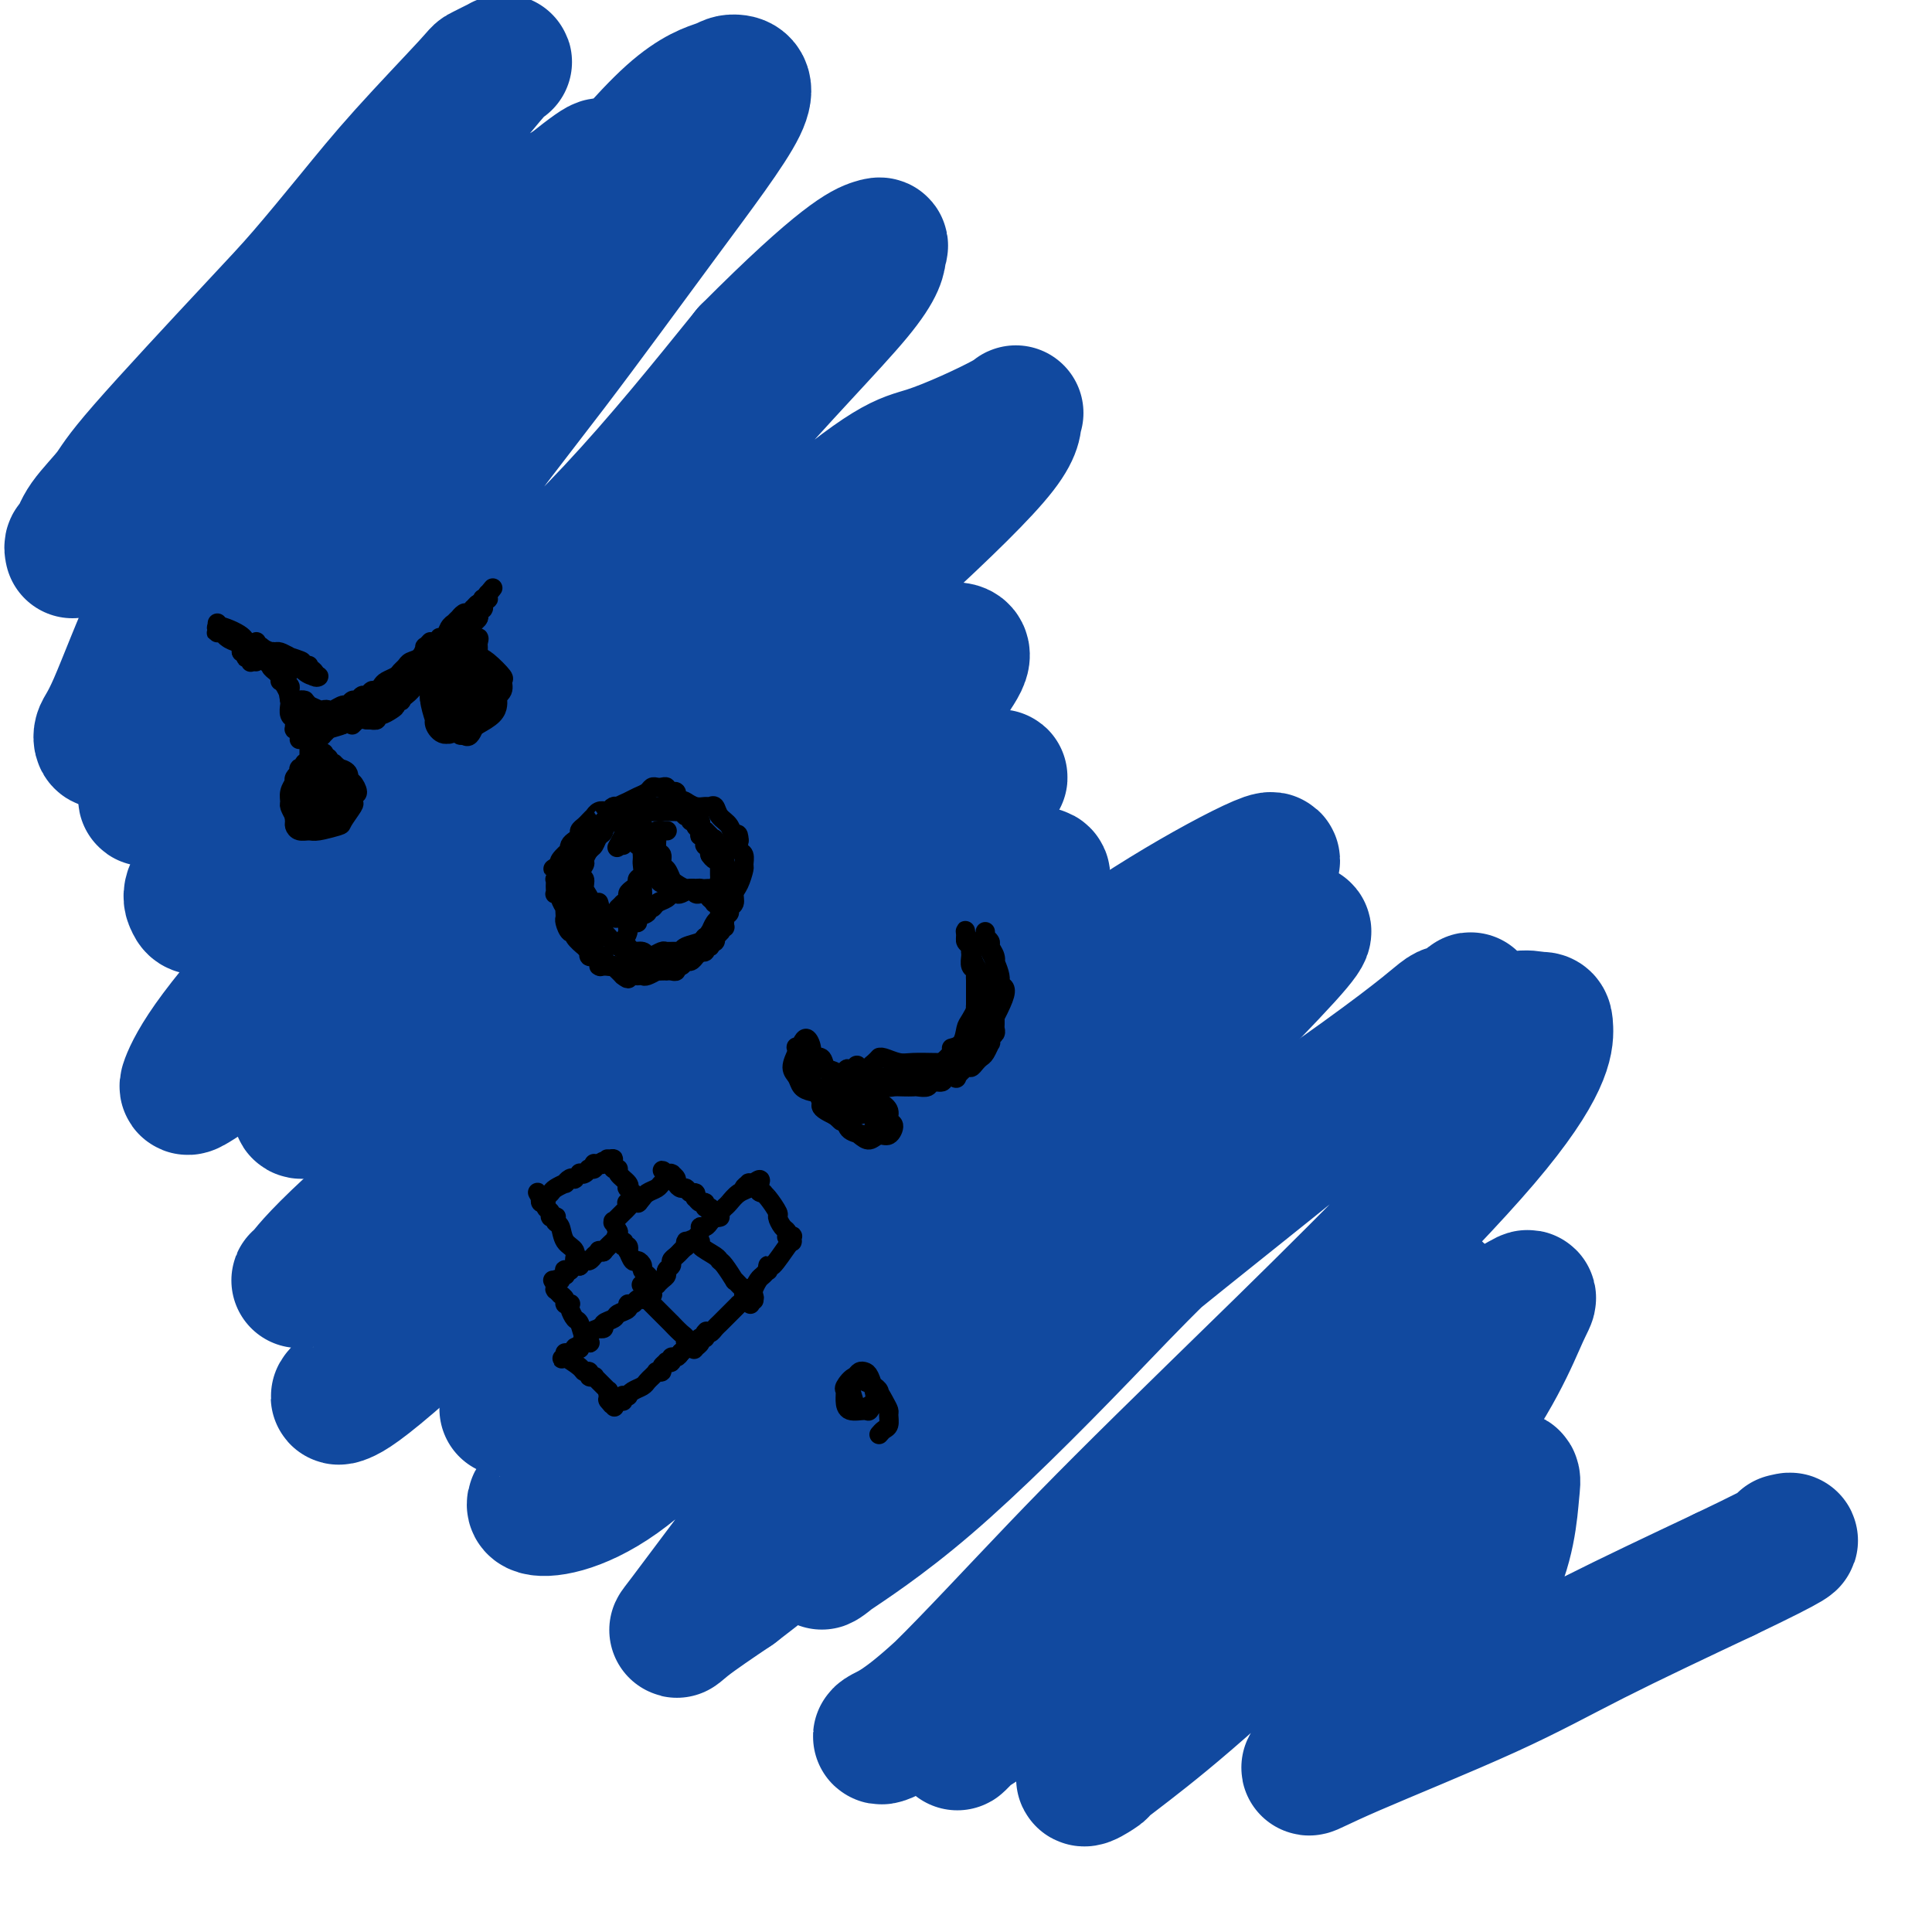 <svg viewBox='0 0 400 400' version='1.1' xmlns='http://www.w3.org/2000/svg' xmlns:xlink='http://www.w3.org/1999/xlink'><g fill='none' stroke='#11499F' stroke-width='28' stroke-linecap='round' stroke-linejoin='round'><path d='M15,114c-0.089,-0.389 -0.179,-0.778 0,-1c0.179,-0.222 0.626,-0.276 1,-1c0.374,-0.724 0.675,-2.116 2,-4c1.325,-1.884 3.674,-4.260 5,-6c1.326,-1.740 1.631,-2.844 7,-9c5.369,-6.156 15.804,-17.363 22,-24c6.196,-6.637 8.154,-8.705 11,-12c2.846,-3.295 6.582,-7.819 10,-12c3.418,-4.181 6.520,-8.020 11,-13c4.480,-4.980 10.339,-11.102 13,-14c2.661,-2.898 2.125,-2.574 3,-3c0.875,-0.426 3.162,-1.604 4,-2c0.838,-0.396 0.225,-0.009 0,0c-0.225,0.009 -0.064,-0.358 -7,8c-6.936,8.358 -20.969,25.441 -29,36c-8.031,10.559 -10.058,14.592 -13,21c-2.942,6.408 -6.798,15.190 -11,25c-4.202,9.810 -8.749,20.647 -12,28c-3.251,7.353 -5.206,11.221 -6,13c-0.794,1.779 -0.427,1.467 -1,3c-0.573,1.533 -2.084,4.910 -3,6c-0.916,1.090 -1.235,-0.107 -1,-1c0.235,-0.893 1.025,-1.481 3,-6c1.975,-4.519 5.136,-12.967 8,-19c2.864,-6.033 5.430,-9.650 11,-17c5.570,-7.350 14.142,-18.434 21,-26c6.858,-7.566 12.000,-11.614 18,-17c6.000,-5.386 12.857,-12.110 19,-17c6.143,-4.890 11.571,-7.945 17,-11'/><path d='M118,39c9.471,-7.564 6.147,-3.975 6,-3c-0.147,0.975 2.882,-0.662 4,-1c1.118,-0.338 0.326,0.625 0,2c-0.326,1.375 -0.185,3.161 -8,12c-7.815,8.839 -23.586,24.729 -33,35c-9.414,10.271 -12.472,14.921 -17,22c-4.528,7.079 -10.527,16.586 -16,25c-5.473,8.414 -10.421,15.736 -14,21c-3.579,5.264 -5.790,8.471 -7,10c-1.210,1.529 -1.419,1.380 -2,2c-0.581,0.620 -1.534,2.009 0,1c1.534,-1.009 5.554,-4.416 11,-11c5.446,-6.584 12.317,-16.345 22,-31c9.683,-14.655 22.178,-34.204 32,-48c9.822,-13.796 16.972,-21.838 24,-30c7.028,-8.162 13.932,-16.445 19,-21c5.068,-4.555 8.298,-5.382 10,-6c1.702,-0.618 1.876,-1.026 3,-1c1.124,0.026 3.197,0.488 1,5c-2.197,4.512 -8.663,13.075 -16,23c-7.337,9.925 -15.546,21.212 -23,31c-7.454,9.788 -14.152,18.078 -24,32c-9.848,13.922 -22.845,33.475 -31,46c-8.155,12.525 -11.468,18.021 -14,22c-2.532,3.979 -4.284,6.443 -5,8c-0.716,1.557 -0.397,2.209 0,3c0.397,0.791 0.872,1.720 5,-1c4.128,-2.720 11.911,-9.090 21,-18c9.089,-8.910 19.486,-20.360 30,-31c10.514,-10.640 21.147,-20.468 31,-31c9.853,-10.532 18.927,-21.766 28,-33'/><path d='M155,73c19.600,-19.684 24.101,-21.394 26,-22c1.899,-0.606 1.197,-0.108 1,1c-0.197,1.108 0.113,2.827 -5,9c-5.113,6.173 -15.648,16.801 -27,30c-11.352,13.199 -23.522,28.969 -34,41c-10.478,12.031 -19.263,20.321 -28,30c-8.737,9.679 -17.425,20.746 -25,30c-7.575,9.254 -14.038,16.697 -18,22c-3.962,5.303 -5.423,8.468 -6,10c-0.577,1.532 -0.270,1.433 2,0c2.270,-1.433 6.502,-4.198 11,-8c4.498,-3.802 9.264,-8.640 31,-29c21.736,-20.360 60.444,-56.243 81,-74c20.556,-17.757 22.960,-17.388 28,-19c5.040,-1.612 12.717,-5.207 16,-7c3.283,-1.793 2.172,-1.786 2,-1c-0.172,0.786 0.595,2.351 -3,7c-3.595,4.649 -11.551,12.382 -22,22c-10.449,9.618 -23.390,21.122 -34,31c-10.610,9.878 -18.889,18.132 -33,31c-14.111,12.868 -34.054,30.351 -44,39c-9.946,8.649 -9.895,8.464 -10,9c-0.105,0.536 -0.368,1.791 -1,3c-0.632,1.209 -1.635,2.370 0,2c1.635,-0.370 5.908,-2.271 19,-13c13.092,-10.729 35.003,-30.287 50,-43c14.997,-12.713 23.082,-18.583 32,-24c8.918,-5.417 18.670,-10.382 25,-13c6.330,-2.618 9.237,-2.891 10,-2c0.763,0.891 -0.619,2.945 -2,5'/><path d='M197,140c-3.440,4.363 -11.041,12.770 -21,22c-9.959,9.230 -22.277,19.282 -32,28c-9.723,8.718 -16.850,16.101 -29,27c-12.150,10.899 -29.323,25.314 -39,34c-9.677,8.686 -11.858,11.642 -13,13c-1.142,1.358 -1.246,1.117 -1,1c0.246,-0.117 0.840,-0.109 1,0c0.160,0.109 -0.115,0.318 12,-10c12.115,-10.318 36.621,-31.165 53,-45c16.379,-13.835 24.629,-20.658 34,-27c9.371,-6.342 19.861,-12.203 28,-16c8.139,-3.797 13.928,-5.530 16,-6c2.072,-0.470 0.428,0.322 0,1c-0.428,0.678 0.359,1.242 -4,6c-4.359,4.758 -13.865,13.709 -24,23c-10.135,9.291 -20.898,18.923 -36,32c-15.102,13.077 -34.541,29.601 -46,40c-11.459,10.399 -14.937,14.673 -18,18c-3.063,3.327 -5.709,5.706 -7,7c-1.291,1.294 -1.226,1.501 0,1c1.226,-0.501 3.615,-1.711 13,-10c9.385,-8.289 25.768,-23.657 39,-36c13.232,-12.343 23.314,-21.660 34,-30c10.686,-8.340 21.977,-15.703 31,-21c9.023,-5.297 15.779,-8.530 20,-10c4.221,-1.470 5.907,-1.179 7,-1c1.093,0.179 1.591,0.244 -1,4c-2.591,3.756 -8.272,11.203 -16,19c-7.728,7.797 -17.504,15.945 -30,27c-12.496,11.055 -27.713,25.016 -37,34c-9.287,8.984 -12.643,12.992 -16,17'/><path d='M115,282c-14.569,13.811 -9.491,9.339 -8,8c1.491,-1.339 -0.606,0.456 0,1c0.606,0.544 3.916,-0.164 12,-6c8.084,-5.836 20.943,-16.802 33,-27c12.057,-10.198 23.312,-19.629 35,-29c11.688,-9.371 23.807,-18.684 34,-26c10.193,-7.316 18.459,-12.636 26,-17c7.541,-4.364 14.357,-7.774 16,-8c1.643,-0.226 -1.886,2.730 -1,2c0.886,-0.730 6.187,-5.147 -13,10c-19.187,15.147 -62.862,49.858 -85,68c-22.138,18.142 -22.741,19.715 -27,25c-4.259,5.285 -12.175,14.284 -18,20c-5.825,5.716 -9.558,8.150 -8,9c1.558,0.850 8.408,0.115 17,-6c8.592,-6.115 18.926,-17.612 30,-28c11.074,-10.388 22.886,-19.668 33,-29c10.114,-9.332 18.528,-18.714 30,-28c11.472,-9.286 26.001,-18.474 34,-23c7.999,-4.526 9.467,-4.389 10,-4c0.533,0.389 0.130,1.032 2,0c1.870,-1.032 6.014,-3.737 -1,4c-7.014,7.737 -25.187,25.917 -37,38c-11.813,12.083 -17.267,18.069 -25,26c-7.733,7.931 -17.746,17.808 -26,27c-8.254,9.192 -14.748,17.701 -21,26c-6.252,8.299 -12.260,16.388 -15,20c-2.740,3.612 -2.211,2.746 0,1c2.211,-1.746 6.106,-4.373 10,-7'/><path d='M152,329c9.361,-7.127 27.764,-21.943 41,-34c13.236,-12.057 21.306,-21.355 37,-34c15.694,-12.645 39.012,-28.638 52,-38c12.988,-9.362 15.648,-12.092 17,-13c1.352,-0.908 1.397,0.008 3,-1c1.603,-1.008 4.763,-3.938 0,0c-4.763,3.938 -17.449,14.746 -30,25c-12.551,10.254 -24.966,19.954 -36,29c-11.034,9.046 -20.686,17.439 -30,26c-9.314,8.561 -18.289,17.290 -24,23c-5.711,5.710 -8.159,8.401 -10,10c-1.841,1.599 -3.076,2.104 0,0c3.076,-2.104 10.463,-6.818 20,-15c9.537,-8.182 21.225,-19.831 32,-31c10.775,-11.169 20.638,-21.859 35,-33c14.362,-11.141 33.225,-22.733 44,-28c10.775,-5.267 13.464,-4.210 15,-4c1.536,0.210 1.920,-0.427 2,2c0.080,2.427 -0.142,7.919 -13,23c-12.858,15.081 -38.350,39.752 -55,56c-16.650,16.248 -24.456,24.073 -33,33c-8.544,8.927 -17.825,18.957 -24,25c-6.175,6.043 -9.243,8.099 -11,9c-1.757,0.901 -2.202,0.647 -1,0c1.202,-0.647 4.052,-1.687 12,-9c7.948,-7.313 20.994,-20.899 31,-31c10.006,-10.101 16.971,-16.718 28,-25c11.029,-8.282 26.123,-18.230 34,-23c7.877,-4.770 8.536,-4.363 9,-4c0.464,0.363 0.732,0.681 1,1'/><path d='M298,268c-0.813,3.080 -7.847,12.279 -17,21c-9.153,8.721 -20.425,16.965 -30,25c-9.575,8.035 -17.455,15.860 -25,23c-7.545,7.140 -14.757,13.596 -19,17c-4.243,3.404 -5.518,3.756 -7,5c-1.482,1.244 -3.170,3.382 0,0c3.170,-3.382 11.199,-12.282 21,-22c9.801,-9.718 21.374,-20.254 32,-29c10.626,-8.746 20.305,-15.701 31,-22c10.695,-6.299 22.406,-11.941 28,-15c5.594,-3.059 5.073,-3.536 3,1c-2.073,4.536 -5.696,14.086 -16,27c-10.304,12.914 -27.287,29.191 -39,40c-11.713,10.809 -18.155,16.150 -23,20c-4.845,3.850 -8.092,6.209 -9,7c-0.908,0.791 0.524,0.013 -1,1c-1.524,0.987 -6.005,3.739 2,-4c8.005,-7.739 28.495,-25.971 41,-36c12.505,-10.029 17.025,-11.856 23,-14c5.975,-2.144 13.406,-4.604 17,-6c3.594,-1.396 3.352,-1.729 3,2c-0.352,3.729 -0.812,11.520 -5,19c-4.188,7.480 -12.103,14.650 -18,20c-5.897,5.350 -9.775,8.878 -12,11c-2.225,2.122 -2.795,2.836 -4,4c-1.205,1.164 -3.044,2.779 -3,3c0.044,0.221 1.971,-0.951 9,-4c7.029,-3.049 19.162,-7.975 28,-12c8.838,-4.025 14.382,-7.150 22,-11c7.618,-3.850 17.309,-8.425 27,-13'/><path d='M357,326c16.267,-7.778 13.933,-7.222 13,-7c-0.933,0.222 -0.467,0.111 0,0'/></g>
<g fill='none' stroke='#000000' stroke-width='4' stroke-linecap='round' stroke-linejoin='round'><path d='M67,156c-0.022,0.030 -0.044,0.059 0,0c0.044,-0.059 0.153,-0.208 0,0c-0.153,0.208 -0.567,0.773 -1,1c-0.433,0.227 -0.886,0.118 -1,0c-0.114,-0.118 0.109,-0.243 0,0c-0.109,0.243 -0.551,0.854 -1,1c-0.449,0.146 -0.904,-0.172 -1,0c-0.096,0.172 0.167,0.834 0,1c-0.167,0.166 -0.763,-0.163 -1,0c-0.237,0.163 -0.116,0.818 0,1c0.116,0.182 0.228,-0.110 0,0c-0.228,0.110 -0.794,0.621 -1,1c-0.206,0.379 -0.051,0.627 0,1c0.051,0.373 -0.001,0.870 0,1c0.001,0.130 0.056,-0.106 0,0c-0.056,0.106 -0.221,0.554 0,1c0.221,0.446 0.830,0.890 1,1c0.170,0.110 -0.099,-0.115 0,0c0.099,0.115 0.565,0.569 1,1c0.435,0.431 0.839,0.837 1,1c0.161,0.163 0.081,0.081 0,0'/><path d='M64,167c0.421,0.619 -0.027,0.165 0,0c0.027,-0.165 0.528,-0.043 1,0c0.472,0.043 0.914,0.008 1,0c0.086,-0.008 -0.183,0.013 0,0c0.183,-0.013 0.819,-0.060 1,0c0.181,0.060 -0.091,0.227 0,0c0.091,-0.227 0.547,-0.848 1,-1c0.453,-0.152 0.905,0.166 1,0c0.095,-0.166 -0.167,-0.815 0,-1c0.167,-0.185 0.763,0.095 1,0c0.237,-0.095 0.116,-0.565 0,-1c-0.116,-0.435 -0.227,-0.834 0,-1c0.227,-0.166 0.793,-0.100 1,0c0.207,0.100 0.057,0.233 0,0c-0.057,-0.233 -0.019,-0.833 0,-1c0.019,-0.167 0.019,0.100 0,0c-0.019,-0.100 -0.057,-0.565 0,-1c0.057,-0.435 0.208,-0.838 0,-1c-0.208,-0.162 -0.774,-0.082 -1,0c-0.226,0.082 -0.112,0.166 0,0c0.112,-0.166 0.222,-0.581 0,-1c-0.222,-0.419 -0.778,-0.843 -1,-1c-0.222,-0.157 -0.112,-0.046 0,0c0.112,0.046 0.226,0.026 0,0c-0.226,-0.026 -0.792,-0.060 -1,0c-0.208,0.060 -0.059,0.212 0,0c0.059,-0.212 0.026,-0.789 0,-1c-0.026,-0.211 -0.045,-0.057 0,0c0.045,0.057 0.156,0.016 0,0c-0.156,-0.016 -0.578,-0.008 -1,0'/><path d='M67,157c-0.615,-0.928 -0.151,-0.248 0,0c0.151,0.248 -0.011,0.066 0,0c0.011,-0.066 0.195,-0.014 0,0c-0.195,0.014 -0.770,-0.010 -1,0c-0.230,0.010 -0.117,0.054 0,0c0.117,-0.054 0.238,-0.207 0,0c-0.238,0.207 -0.833,0.773 -1,1c-0.167,0.227 0.095,0.115 0,0c-0.095,-0.115 -0.546,-0.234 -1,0c-0.454,0.234 -0.910,0.822 -1,1c-0.090,0.178 0.186,-0.054 0,0c-0.186,0.054 -0.835,0.395 -1,1c-0.165,0.605 0.152,1.472 0,2c-0.152,0.528 -0.774,0.715 -1,1c-0.226,0.285 -0.057,0.669 0,1c0.057,0.331 0.001,0.611 0,1c-0.001,0.389 0.051,0.889 0,1c-0.051,0.111 -0.207,-0.167 0,0c0.207,0.167 0.776,0.777 1,1c0.224,0.223 0.101,0.057 0,0c-0.101,-0.057 -0.182,-0.004 0,0c0.182,0.004 0.627,-0.040 1,0c0.373,0.040 0.674,0.166 1,0c0.326,-0.166 0.676,-0.622 1,-1c0.324,-0.378 0.623,-0.676 1,-1c0.377,-0.324 0.833,-0.675 1,-1c0.167,-0.325 0.045,-0.626 0,-1c-0.045,-0.374 -0.013,-0.821 0,-1c0.013,-0.179 0.006,-0.089 0,0'/><path d='M67,162c0.702,-0.785 -0.543,-0.747 -1,-1c-0.457,-0.253 -0.125,-0.796 0,-1c0.125,-0.204 0.044,-0.070 0,0c-0.044,0.070 -0.049,0.075 0,0c0.049,-0.075 0.153,-0.228 0,0c-0.153,0.228 -0.562,0.839 -1,1c-0.438,0.161 -0.903,-0.129 -1,0c-0.097,0.129 0.174,0.675 0,1c-0.174,0.325 -0.795,0.428 -1,1c-0.205,0.572 0.004,1.615 0,2c-0.004,0.385 -0.222,0.114 0,0c0.222,-0.114 0.883,-0.072 1,0c0.117,0.072 -0.312,0.173 0,0c0.312,-0.173 1.363,-0.621 2,-1c0.637,-0.379 0.860,-0.690 1,-1c0.140,-0.310 0.196,-0.620 0,-1c-0.196,-0.380 -0.646,-0.830 -1,-1c-0.354,-0.170 -0.614,-0.059 -1,0c-0.386,0.059 -0.898,0.065 -1,0c-0.102,-0.065 0.208,-0.200 0,0c-0.208,0.200 -0.932,0.734 -1,1c-0.068,0.266 0.520,0.264 1,0c0.480,-0.264 0.851,-0.790 1,-1c0.149,-0.210 0.074,-0.105 0,0'/><path d='M64,161c0.113,0.008 0.226,0.016 0,0c-0.226,-0.016 -0.792,-0.057 -1,0c-0.208,0.057 -0.057,0.212 0,0c0.057,-0.212 0.019,-0.792 0,-1c-0.019,-0.208 -0.019,-0.045 0,0c0.019,0.045 0.058,-0.027 0,0c-0.058,0.027 -0.212,0.152 0,0c0.212,-0.152 0.789,-0.580 1,-1c0.211,-0.420 0.057,-0.831 0,-1c-0.057,-0.169 -0.015,-0.097 0,0c0.015,0.097 0.004,0.218 0,0c-0.004,-0.218 -0.001,-0.776 0,-1c0.001,-0.224 0.000,-0.115 0,0c-0.000,0.115 -0.000,0.237 0,0c0.000,-0.237 -0.000,-0.833 0,-1c0.000,-0.167 0.000,0.095 0,0c-0.000,-0.095 -0.000,-0.546 0,-1c0.000,-0.454 0.001,-0.909 0,-1c-0.001,-0.091 -0.004,0.183 0,0c0.004,-0.183 0.016,-0.824 0,-1c-0.016,-0.176 -0.061,0.111 0,0c0.061,-0.111 0.228,-0.621 0,-1c-0.228,-0.379 -0.850,-0.626 -1,-1c-0.150,-0.374 0.171,-0.873 0,-1c-0.171,-0.127 -0.833,0.118 -1,0c-0.167,-0.118 0.161,-0.599 0,-1c-0.161,-0.401 -0.813,-0.723 -1,-1c-0.187,-0.277 0.089,-0.508 0,-1c-0.089,-0.492 -0.545,-1.246 -1,-2'/><path d='M60,145c-0.574,-2.596 -0.010,-1.088 0,-1c0.010,0.088 -0.536,-1.246 -1,-2c-0.464,-0.754 -0.847,-0.930 -1,-1c-0.153,-0.070 -0.077,-0.035 0,0'/><path d='M62,153c-0.031,0.081 -0.061,0.162 0,0c0.061,-0.162 0.214,-0.569 0,-1c-0.214,-0.431 -0.793,-0.888 -1,-1c-0.207,-0.112 -0.041,0.121 0,0c0.041,-0.121 -0.041,-0.595 0,-1c0.041,-0.405 0.207,-0.742 0,-1c-0.207,-0.258 -0.787,-0.436 -1,-1c-0.213,-0.564 -0.060,-1.513 0,-2c0.060,-0.487 0.026,-0.513 0,-1c-0.026,-0.487 -0.044,-1.436 0,-2c0.044,-0.564 0.151,-0.744 0,-1c-0.151,-0.256 -0.561,-0.590 -1,-1c-0.439,-0.410 -0.906,-0.897 -1,-1c-0.094,-0.103 0.186,0.180 0,0c-0.186,-0.180 -0.839,-0.821 -1,-1c-0.161,-0.179 0.168,0.106 0,0c-0.168,-0.106 -0.833,-0.602 -1,-1c-0.167,-0.398 0.165,-0.699 0,-1c-0.165,-0.301 -0.828,-0.602 -1,-1c-0.172,-0.398 0.146,-0.891 0,-1c-0.146,-0.109 -0.756,0.167 -1,0c-0.244,-0.167 -0.122,-0.777 0,-1c0.122,-0.223 0.244,-0.060 0,0c-0.244,0.060 -0.854,0.016 -1,0c-0.146,-0.016 0.171,-0.004 0,0c-0.171,0.004 -0.830,0.001 -1,0c-0.170,-0.001 0.150,-0.000 0,0c-0.150,0.000 -0.771,0.000 -1,0c-0.229,-0.000 -0.065,-0.000 0,0c0.065,0.000 0.033,0.000 0,0'/><path d='M53,137c-0.415,-0.030 -0.829,-0.059 -1,0c-0.171,0.059 -0.097,0.208 0,0c0.097,-0.208 0.218,-0.773 0,-1c-0.218,-0.227 -0.776,-0.116 -1,0c-0.224,0.116 -0.116,0.239 0,0c0.116,-0.239 0.238,-0.839 0,-1c-0.238,-0.161 -0.837,0.115 -1,0c-0.163,-0.115 0.111,-0.623 0,-1c-0.111,-0.377 -0.608,-0.623 -1,-1c-0.392,-0.377 -0.681,-0.886 -1,-1c-0.319,-0.114 -0.670,0.166 -1,0c-0.330,-0.166 -0.640,-0.778 -1,-1c-0.360,-0.222 -0.770,-0.056 -1,0c-0.230,0.056 -0.279,0.000 0,0c0.279,-0.000 0.887,0.055 1,0c0.113,-0.055 -0.267,-0.221 0,0c0.267,0.221 1.182,0.830 2,1c0.818,0.170 1.540,-0.098 2,0c0.460,0.098 0.657,0.563 1,1c0.343,0.437 0.832,0.846 1,1c0.168,0.154 0.015,0.054 0,0c-0.015,-0.054 0.108,-0.061 0,0c-0.108,0.061 -0.446,0.189 -1,0c-0.554,-0.189 -1.325,-0.696 -2,-1c-0.675,-0.304 -1.253,-0.405 -2,-1c-0.747,-0.595 -1.664,-1.685 -2,-2c-0.336,-0.315 -0.090,0.146 0,0c0.090,-0.146 0.026,-0.899 0,-1c-0.026,-0.101 -0.013,0.449 0,1'/><path d='M45,130c-0.441,-0.957 2.456,0.150 4,1c1.544,0.850 1.733,1.444 2,2c0.267,0.556 0.610,1.073 1,1c0.390,-0.073 0.826,-0.735 1,-1c0.174,-0.265 0.087,-0.132 0,0'/><path d='M50,135c0.448,0.032 0.897,0.064 1,0c0.103,-0.064 -0.138,-0.225 0,0c0.138,0.225 0.656,0.835 1,1c0.344,0.165 0.513,-0.113 1,0c0.487,0.113 1.294,0.619 2,1c0.706,0.381 1.313,0.638 2,1c0.687,0.362 1.453,0.829 2,1c0.547,0.171 0.875,0.047 1,0c0.125,-0.047 0.048,-0.015 0,0c-0.048,0.015 -0.068,0.015 0,0c0.068,-0.015 0.223,-0.046 0,0c-0.223,0.046 -0.824,0.167 -1,0c-0.176,-0.167 0.072,-0.623 0,-1c-0.072,-0.377 -0.466,-0.676 -1,-1c-0.534,-0.324 -1.209,-0.672 -2,-1c-0.791,-0.328 -1.698,-0.635 -2,-1c-0.302,-0.365 0.002,-0.789 0,-1c-0.002,-0.211 -0.309,-0.211 0,0c0.309,0.211 1.235,0.631 2,1c0.765,0.369 1.368,0.687 2,1c0.632,0.313 1.294,0.620 2,1c0.706,0.380 1.457,0.834 2,1c0.543,0.166 0.878,0.045 1,0c0.122,-0.045 0.030,-0.015 0,0c-0.030,0.015 0.002,0.014 0,0c-0.002,-0.014 -0.039,-0.042 0,0c0.039,0.042 0.154,0.155 0,0c-0.154,-0.155 -0.577,-0.577 -1,-1'/><path d='M62,137c1.569,0.143 -0.507,-0.498 -2,-1c-1.493,-0.502 -2.403,-0.864 -3,-1c-0.597,-0.136 -0.880,-0.048 -1,0c-0.120,0.048 -0.078,0.054 0,0c0.078,-0.054 0.192,-0.169 1,0c0.808,0.169 2.311,0.624 3,1c0.689,0.376 0.563,0.675 1,1c0.437,0.325 1.437,0.676 2,1c0.563,0.324 0.689,0.621 1,1c0.311,0.379 0.806,0.841 1,1c0.194,0.159 0.089,0.015 0,0c-0.089,-0.015 -0.160,0.097 0,0c0.160,-0.097 0.551,-0.404 0,-1c-0.551,-0.596 -2.043,-1.480 -3,-2c-0.957,-0.520 -1.380,-0.675 -2,-1c-0.620,-0.325 -1.436,-0.819 -2,-1c-0.564,-0.181 -0.874,-0.047 -1,0c-0.126,0.047 -0.067,0.009 0,0c0.067,-0.009 0.141,0.012 0,0c-0.141,-0.012 -0.498,-0.056 0,0c0.498,0.056 1.851,0.211 3,1c1.149,0.789 2.095,2.214 3,3c0.905,0.786 1.770,0.935 2,1c0.230,0.065 -0.173,0.045 0,0c0.173,-0.045 0.923,-0.115 1,0c0.077,0.115 -0.518,0.416 -1,0c-0.482,-0.416 -0.852,-1.547 -1,-2c-0.148,-0.453 -0.074,-0.226 0,0'/><path d='M63,145c-0.030,0.000 -0.061,0.000 0,0c0.061,-0.000 0.212,-0.000 0,0c-0.212,0.000 -0.789,0.000 -1,0c-0.211,-0.000 -0.057,-0.000 0,0c0.057,0.000 0.015,0.000 0,0c-0.015,-0.000 -0.004,-0.000 0,0c0.004,0.000 0.000,0.000 0,0c-0.000,-0.000 0.003,-0.001 0,0c-0.003,0.001 -0.013,0.003 0,0c0.013,-0.003 0.048,-0.012 0,0c-0.048,0.012 -0.178,0.047 0,0c0.178,-0.047 0.665,-0.174 1,0c0.335,0.174 0.516,0.650 1,1c0.484,0.350 1.269,0.575 2,1c0.731,0.425 1.407,1.049 2,1c0.593,-0.049 1.101,-0.769 2,-1c0.899,-0.231 2.188,0.029 3,0c0.812,-0.029 1.145,-0.348 2,-1c0.855,-0.652 2.230,-1.637 3,-2c0.770,-0.363 0.934,-0.104 1,0c0.066,0.104 0.033,0.052 0,0'/><path d='M64,150c0.447,0.091 0.893,0.182 1,0c0.107,-0.182 -0.127,-0.636 0,-1c0.127,-0.364 0.615,-0.637 1,-1c0.385,-0.363 0.666,-0.814 1,-1c0.334,-0.186 0.719,-0.106 1,0c0.281,0.106 0.456,0.240 1,0c0.544,-0.240 1.455,-0.853 2,-1c0.545,-0.147 0.723,0.172 1,0c0.277,-0.172 0.651,-0.835 1,-1c0.349,-0.165 0.671,0.167 1,0c0.329,-0.167 0.666,-0.832 1,-1c0.334,-0.168 0.666,0.162 1,0c0.334,-0.162 0.671,-0.817 1,-1c0.329,-0.183 0.651,0.106 1,0c0.349,-0.106 0.724,-0.606 1,-1c0.276,-0.394 0.454,-0.683 1,-1c0.546,-0.317 1.459,-0.661 2,-1c0.541,-0.339 0.709,-0.673 1,-1c0.291,-0.327 0.704,-0.647 1,-1c0.296,-0.353 0.475,-0.739 1,-1c0.525,-0.261 1.395,-0.396 2,-1c0.605,-0.604 0.946,-1.677 1,-2c0.054,-0.323 -0.178,0.105 0,0c0.178,-0.105 0.765,-0.744 1,-1c0.235,-0.256 0.117,-0.128 0,0'/><path d='M76,149c-0.118,0.006 -0.235,0.013 0,0c0.235,-0.013 0.823,-0.045 1,0c0.177,0.045 -0.055,0.166 0,0c0.055,-0.166 0.399,-0.621 1,-1c0.601,-0.379 1.460,-0.683 2,-1c0.540,-0.317 0.761,-0.648 1,-1c0.239,-0.352 0.498,-0.725 1,-1c0.502,-0.275 1.249,-0.451 2,-1c0.751,-0.549 1.506,-1.471 2,-2c0.494,-0.529 0.727,-0.663 1,-1c0.273,-0.337 0.588,-0.875 1,-1c0.412,-0.125 0.923,0.163 1,0c0.077,-0.163 -0.278,-0.776 0,-1c0.278,-0.224 1.190,-0.060 1,0c-0.190,0.060 -1.483,0.017 -2,0c-0.517,-0.017 -0.259,-0.009 0,0'/><path d='M73,150c0.026,-0.026 0.051,-0.053 0,0c-0.051,0.053 -0.180,0.184 0,0c0.180,-0.184 0.668,-0.683 1,-1c0.332,-0.317 0.509,-0.452 1,-1c0.491,-0.548 1.297,-1.510 2,-2c0.703,-0.490 1.302,-0.510 2,-1c0.698,-0.490 1.493,-1.452 2,-2c0.507,-0.548 0.724,-0.683 1,-1c0.276,-0.317 0.610,-0.817 1,-1c0.390,-0.183 0.836,-0.049 1,0c0.164,0.049 0.044,0.013 0,0c-0.044,-0.013 -0.014,-0.001 0,0c0.014,0.001 0.011,-0.007 0,0c-0.011,0.007 -0.030,0.029 0,0c0.030,-0.029 0.110,-0.110 0,0c-0.110,0.110 -0.411,0.410 -1,1c-0.589,0.590 -1.467,1.468 -2,2c-0.533,0.532 -0.720,0.717 -1,1c-0.280,0.283 -0.652,0.663 -1,1c-0.348,0.337 -0.671,0.630 -1,1c-0.329,0.370 -0.666,0.817 -1,1c-0.334,0.183 -0.667,0.102 -1,0c-0.333,-0.102 -0.667,-0.223 -1,0c-0.333,0.223 -0.667,0.792 -1,1c-0.333,0.208 -0.667,0.056 -1,0c-0.333,-0.056 -0.667,-0.016 -1,0c-0.333,0.016 -0.667,0.008 -1,0'/><path d='M71,149c-2.321,1.466 -2.124,1.130 -2,1c0.124,-0.130 0.175,-0.052 0,0c-0.175,0.052 -0.577,0.080 -1,0c-0.423,-0.080 -0.869,-0.269 -1,0c-0.131,0.269 0.051,0.997 0,1c-0.051,0.003 -0.337,-0.717 0,-1c0.337,-0.283 1.296,-0.128 2,0c0.704,0.128 1.154,0.230 2,0c0.846,-0.230 2.087,-0.793 3,-1c0.913,-0.207 1.498,-0.060 2,0c0.502,0.060 0.921,0.031 1,0c0.079,-0.031 -0.183,-0.064 0,0c0.183,0.064 0.809,0.225 1,0c0.191,-0.225 -0.055,-0.834 0,-1c0.055,-0.166 0.411,0.113 1,0c0.589,-0.113 1.412,-0.618 2,-1c0.588,-0.382 0.941,-0.641 1,-1c0.059,-0.359 -0.176,-0.817 0,-1c0.176,-0.183 0.764,-0.090 1,0c0.236,0.090 0.119,0.179 0,0c-0.119,-0.179 -0.242,-0.625 0,-1c0.242,-0.375 0.848,-0.678 1,-1c0.152,-0.322 -0.151,-0.664 0,-1c0.151,-0.336 0.758,-0.668 1,-1c0.242,-0.332 0.121,-0.666 0,-1'/><path d='M85,140c0.858,-1.322 1.004,-1.126 1,-1c-0.004,0.126 -0.156,0.184 0,0c0.156,-0.184 0.620,-0.609 1,-1c0.380,-0.391 0.675,-0.750 1,-1c0.325,-0.250 0.679,-0.393 1,-1c0.321,-0.607 0.608,-1.680 1,-2c0.392,-0.320 0.889,0.111 1,0c0.111,-0.111 -0.162,-0.766 0,-1c0.162,-0.234 0.760,-0.049 1,0c0.240,0.049 0.120,-0.040 0,0c-0.120,0.040 -0.242,0.208 0,0c0.242,-0.208 0.849,-0.792 1,-1c0.151,-0.208 -0.152,-0.042 0,0c0.152,0.042 0.759,-0.041 1,0c0.241,0.041 0.117,0.208 0,0c-0.117,-0.208 -0.228,-0.789 0,-1c0.228,-0.211 0.795,-0.053 1,0c0.205,0.053 0.049,0.001 0,0c-0.049,-0.001 0.009,0.048 0,0c-0.009,-0.048 -0.085,-0.193 0,0c0.085,0.193 0.332,0.725 0,1c-0.332,0.275 -1.241,0.294 -2,1c-0.759,0.706 -1.366,2.101 -2,3c-0.634,0.899 -1.294,1.303 -2,2c-0.706,0.697 -1.459,1.688 -2,2c-0.541,0.312 -0.869,-0.054 -1,0c-0.131,0.054 -0.066,0.527 0,1'/><path d='M86,141c-1.069,1.174 -0.243,-0.391 0,-1c0.243,-0.609 -0.099,-0.261 0,0c0.099,0.261 0.638,0.434 1,0c0.362,-0.434 0.545,-1.476 1,-2c0.455,-0.524 1.180,-0.530 2,-1c0.820,-0.470 1.733,-1.405 2,-2c0.267,-0.595 -0.114,-0.851 0,-1c0.114,-0.149 0.722,-0.191 1,0c0.278,0.191 0.226,0.614 0,1c-0.226,0.386 -0.625,0.733 -1,1c-0.375,0.267 -0.727,0.454 -1,1c-0.273,0.546 -0.466,1.452 -1,2c-0.534,0.548 -1.408,0.740 -2,1c-0.592,0.260 -0.903,0.588 -1,1c-0.097,0.412 0.019,0.906 0,1c-0.019,0.094 -0.174,-0.213 0,-1c0.174,-0.787 0.677,-2.053 1,-3c0.323,-0.947 0.466,-1.574 1,-2c0.534,-0.426 1.459,-0.651 2,-1c0.541,-0.349 0.697,-0.823 1,-1c0.303,-0.177 0.754,-0.059 1,0c0.246,0.059 0.287,0.058 0,0c-0.287,-0.058 -0.901,-0.172 -1,0c-0.099,0.172 0.316,0.629 0,1c-0.316,0.371 -1.363,0.656 -2,1c-0.637,0.344 -0.864,0.746 -1,1c-0.136,0.254 -0.182,0.358 0,0c0.182,-0.358 0.591,-1.179 1,-2'/><path d='M90,135c1.067,-1.600 1.733,-2.600 2,-3c0.267,-0.400 0.133,-0.200 0,0'/><path d='M94,134c0.362,-0.004 0.724,-0.007 1,0c0.276,0.007 0.466,0.026 1,0c0.534,-0.026 1.412,-0.095 2,0c0.588,0.095 0.887,0.354 1,1c0.113,0.646 0.040,1.680 0,2c-0.040,0.320 -0.045,-0.072 0,0c0.045,0.072 0.142,0.609 0,1c-0.142,0.391 -0.521,0.637 -1,1c-0.479,0.363 -1.058,0.842 -2,1c-0.942,0.158 -2.245,-0.007 -3,0c-0.755,0.007 -0.960,0.185 -1,0c-0.040,-0.185 0.086,-0.731 0,-1c-0.086,-0.269 -0.383,-0.259 0,-1c0.383,-0.741 1.448,-2.234 2,-3c0.552,-0.766 0.593,-0.806 1,-1c0.407,-0.194 1.181,-0.543 2,-1c0.819,-0.457 1.684,-1.023 2,-1c0.316,0.023 0.082,0.636 0,1c-0.082,0.364 -0.011,0.478 0,1c0.011,0.522 -0.039,1.450 0,2c0.039,0.550 0.165,0.722 0,1c-0.165,0.278 -0.622,0.661 -1,1c-0.378,0.339 -0.677,0.633 -1,1c-0.323,0.367 -0.671,0.807 -1,1c-0.329,0.193 -0.639,0.140 -1,0c-0.361,-0.140 -0.774,-0.366 -1,-1c-0.226,-0.634 -0.267,-1.675 0,-2c0.267,-0.325 0.841,0.066 1,0c0.159,-0.066 -0.097,-0.590 0,-1c0.097,-0.410 0.549,-0.705 1,-1'/><path d='M96,135c0.779,-0.611 1.727,-0.137 2,0c0.273,0.137 -0.130,-0.062 0,0c0.130,0.062 0.792,0.384 1,1c0.208,0.616 -0.038,1.525 0,2c0.038,0.475 0.361,0.517 0,1c-0.361,0.483 -1.407,1.406 -2,2c-0.593,0.594 -0.733,0.860 -1,1c-0.267,0.140 -0.660,0.154 -1,0c-0.340,-0.154 -0.625,-0.478 -1,-1c-0.375,-0.522 -0.839,-1.243 -1,-2c-0.161,-0.757 -0.020,-1.548 0,-2c0.020,-0.452 -0.081,-0.563 0,-1c0.081,-0.437 0.344,-1.200 1,-1c0.656,0.200 1.703,1.364 2,2c0.297,0.636 -0.158,0.746 0,1c0.158,0.254 0.929,0.653 1,1c0.071,0.347 -0.556,0.643 -1,1c-0.444,0.357 -0.704,0.774 -1,1c-0.296,0.226 -0.629,0.259 -1,0c-0.371,-0.259 -0.780,-0.812 -1,-1c-0.220,-0.188 -0.252,-0.012 0,-1c0.252,-0.988 0.786,-3.139 1,-4c0.214,-0.861 0.107,-0.430 0,0'/><path d='M88,139c-0.000,0.009 -0.000,0.017 0,0c0.000,-0.017 0.000,-0.061 0,0c-0.000,0.061 -0.001,0.227 0,0c0.001,-0.227 0.003,-0.848 0,-1c-0.003,-0.152 -0.011,0.163 0,0c0.011,-0.163 0.040,-0.804 0,-1c-0.040,-0.196 -0.150,0.054 0,0c0.150,-0.054 0.561,-0.411 1,-1c0.439,-0.589 0.905,-1.410 1,-2c0.095,-0.590 -0.182,-0.949 0,-1c0.182,-0.051 0.823,0.207 1,0c0.177,-0.207 -0.111,-0.877 0,-1c0.111,-0.123 0.622,0.303 1,0c0.378,-0.303 0.622,-1.334 1,-2c0.378,-0.666 0.889,-0.967 1,-1c0.111,-0.033 -0.178,0.201 0,0c0.178,-0.201 0.822,-0.837 1,-1c0.178,-0.163 -0.110,0.149 0,0c0.110,-0.149 0.617,-0.757 1,-1c0.383,-0.243 0.641,-0.122 1,0c0.359,0.122 0.818,0.244 1,0c0.182,-0.244 0.088,-0.854 0,-1c-0.088,-0.146 -0.168,0.172 0,0c0.168,-0.172 0.585,-0.834 1,-1c0.415,-0.166 0.829,0.166 1,0c0.171,-0.166 0.098,-0.829 0,-1c-0.098,-0.171 -0.222,0.150 0,0c0.222,-0.150 0.791,-0.771 1,-1c0.209,-0.229 0.060,-0.065 0,0c-0.060,0.065 -0.030,0.033 0,0'/><path d='M101,123c2.011,-2.474 0.539,-0.659 0,0c-0.539,0.659 -0.143,0.162 0,0c0.143,-0.162 0.035,0.012 0,0c-0.035,-0.012 0.005,-0.210 0,0c-0.005,0.210 -0.054,0.827 0,1c0.054,0.173 0.212,-0.098 0,0c-0.212,0.098 -0.793,0.565 -1,1c-0.207,0.435 -0.041,0.838 0,1c0.041,0.162 -0.044,0.085 0,0c0.044,-0.085 0.218,-0.176 0,0c-0.218,0.176 -0.828,0.621 -1,1c-0.172,0.379 0.095,0.693 0,1c-0.095,0.307 -0.550,0.607 -1,1c-0.450,0.393 -0.894,0.879 -1,1c-0.106,0.121 0.125,-0.122 0,0c-0.125,0.122 -0.608,0.611 -1,1c-0.392,0.389 -0.693,0.679 -1,1c-0.307,0.321 -0.618,0.674 -1,1c-0.382,0.326 -0.834,0.624 -1,1c-0.166,0.376 -0.045,0.828 0,1c0.045,0.172 0.015,0.062 0,0c-0.015,-0.062 -0.016,-0.076 0,0c0.016,0.076 0.049,0.243 0,0c-0.049,-0.243 -0.181,-0.896 0,-1c0.181,-0.104 0.676,0.339 1,0c0.324,-0.339 0.479,-1.462 1,-2c0.521,-0.538 1.410,-0.491 2,-1c0.590,-0.509 0.883,-1.574 1,-2c0.117,-0.426 0.059,-0.213 0,0'/><path d='M98,129c0.558,-0.863 -0.047,-1.019 0,-1c0.047,0.019 0.744,0.215 1,0c0.256,-0.215 0.069,-0.841 0,-1c-0.069,-0.159 -0.019,0.150 0,0c0.019,-0.150 0.009,-0.758 0,-1c-0.009,-0.242 -0.017,-0.117 0,0c0.017,0.117 0.057,0.228 0,0c-0.057,-0.228 -0.212,-0.793 0,-1c0.212,-0.207 0.790,-0.055 1,0c0.210,0.055 0.052,0.015 0,0c-0.052,-0.015 0.004,-0.004 0,0c-0.004,0.004 -0.067,0.000 0,0c0.067,-0.000 0.264,0.003 0,0c-0.264,-0.003 -0.988,-0.013 -1,0c-0.012,0.013 0.687,0.049 1,0c0.313,-0.049 0.238,-0.182 0,0c-0.238,0.182 -0.641,0.680 -1,1c-0.359,0.320 -0.674,0.463 -1,1c-0.326,0.537 -0.665,1.467 -1,2c-0.335,0.533 -0.668,0.668 -1,1c-0.332,0.332 -0.662,0.862 -1,1c-0.338,0.138 -0.683,-0.117 -1,0c-0.317,0.117 -0.607,0.606 -1,1c-0.393,0.394 -0.889,0.693 -1,1c-0.111,0.307 0.162,0.621 0,1c-0.162,0.379 -0.761,0.823 -1,1c-0.239,0.177 -0.120,0.089 0,0'/><path d='M91,135c-1.396,1.555 -0.885,0.941 -1,1c-0.115,0.059 -0.857,0.789 -1,1c-0.143,0.211 0.313,-0.097 0,0c-0.313,0.097 -1.393,0.599 -2,1c-0.607,0.401 -0.739,0.703 -1,1c-0.261,0.297 -0.651,0.590 -1,1c-0.349,0.410 -0.657,0.936 -1,1c-0.343,0.064 -0.722,-0.334 -1,0c-0.278,0.334 -0.455,1.399 -1,2c-0.545,0.601 -1.459,0.738 -2,1c-0.541,0.262 -0.708,0.648 -1,1c-0.292,0.352 -0.708,0.669 -1,1c-0.292,0.331 -0.460,0.676 -1,1c-0.540,0.324 -1.452,0.626 -2,1c-0.548,0.374 -0.732,0.821 -1,1c-0.268,0.179 -0.621,0.089 -1,0c-0.379,-0.089 -0.784,-0.178 -1,0c-0.216,0.178 -0.242,0.624 -1,1c-0.758,0.376 -2.248,0.682 -3,1c-0.752,0.318 -0.765,0.649 -1,1c-0.235,0.351 -0.692,0.723 -1,1c-0.308,0.277 -0.468,0.459 0,0c0.468,-0.459 1.562,-1.560 2,-2c0.438,-0.440 0.219,-0.220 0,0'/><path d='M90,143c0.032,-0.424 0.064,-0.849 0,-1c-0.064,-0.151 -0.224,-0.029 0,0c0.224,0.029 0.833,-0.034 1,0c0.167,0.034 -0.109,0.167 0,0c0.109,-0.167 0.604,-0.633 1,-1c0.396,-0.367 0.694,-0.635 1,-1c0.306,-0.365 0.621,-0.826 1,-1c0.379,-0.174 0.824,-0.061 1,0c0.176,0.061 0.085,0.072 0,0c-0.085,-0.072 -0.162,-0.225 0,0c0.162,0.225 0.564,0.830 1,1c0.436,0.170 0.905,-0.094 1,0c0.095,0.094 -0.184,0.546 0,1c0.184,0.454 0.831,0.908 1,1c0.169,0.092 -0.140,-0.180 0,0c0.140,0.180 0.728,0.811 1,1c0.272,0.189 0.226,-0.065 0,0c-0.226,0.065 -0.634,0.448 -1,1c-0.366,0.552 -0.691,1.272 -1,2c-0.309,0.728 -0.604,1.464 -1,2c-0.396,0.536 -0.894,0.873 -1,1c-0.106,0.127 0.179,0.046 0,0c-0.179,-0.046 -0.821,-0.056 -1,0c-0.179,0.056 0.106,0.177 0,0c-0.106,-0.177 -0.603,-0.652 -1,-1c-0.397,-0.348 -0.695,-0.568 -1,-1c-0.305,-0.432 -0.618,-1.074 -1,-2c-0.382,-0.926 -0.834,-2.134 -1,-3c-0.166,-0.866 -0.048,-1.390 0,-2c0.048,-0.610 0.024,-1.305 0,-2'/><path d='M90,138c-0.866,-1.928 -0.530,-1.248 0,-1c0.530,0.248 1.255,0.065 2,0c0.745,-0.065 1.510,-0.013 2,0c0.490,0.013 0.705,-0.012 1,0c0.295,0.012 0.671,0.060 1,0c0.329,-0.060 0.610,-0.228 1,0c0.390,0.228 0.890,0.853 1,1c0.110,0.147 -0.170,-0.183 0,0c0.170,0.183 0.789,0.879 1,1c0.211,0.121 0.015,-0.332 0,0c-0.015,0.332 0.152,1.448 0,2c-0.152,0.552 -0.622,0.541 -1,1c-0.378,0.459 -0.666,1.388 -1,2c-0.334,0.612 -0.716,0.907 -1,1c-0.284,0.093 -0.469,-0.014 -1,0c-0.531,0.014 -1.406,0.151 -2,0c-0.594,-0.151 -0.906,-0.591 -1,-1c-0.094,-0.409 0.030,-0.789 0,-1c-0.030,-0.211 -0.216,-0.254 0,-1c0.216,-0.746 0.832,-2.194 1,-3c0.168,-0.806 -0.114,-0.970 0,-1c0.114,-0.030 0.622,0.076 1,0c0.378,-0.076 0.625,-0.333 1,0c0.375,0.333 0.879,1.255 1,2c0.121,0.745 -0.142,1.314 0,2c0.142,0.686 0.687,1.491 1,2c0.313,0.509 0.393,0.724 0,1c-0.393,0.276 -1.260,0.613 -2,1c-0.740,0.387 -1.354,0.825 -2,1c-0.646,0.175 -1.323,0.088 -2,0'/><path d='M91,147c-1.142,-0.110 -0.997,-1.886 -1,-3c-0.003,-1.114 -0.155,-1.568 0,-2c0.155,-0.432 0.616,-0.844 1,-1c0.384,-0.156 0.691,-0.057 1,0c0.309,0.057 0.619,0.072 1,0c0.381,-0.072 0.832,-0.231 1,0c0.168,0.231 0.051,0.850 0,1c-0.051,0.150 -0.037,-0.170 0,0c0.037,0.170 0.098,0.830 0,1c-0.098,0.170 -0.355,-0.152 -1,0c-0.645,0.152 -1.678,0.776 -2,1c-0.322,0.224 0.069,0.049 0,0c-0.069,-0.049 -0.596,0.028 -1,0c-0.404,-0.028 -0.686,-0.161 0,-1c0.686,-0.839 2.339,-2.382 3,-3c0.661,-0.618 0.331,-0.309 0,0'/><path d='M64,165c0.008,0.121 0.016,0.242 0,0c-0.016,-0.242 -0.057,-0.848 0,-1c0.057,-0.152 0.211,0.151 0,0c-0.211,-0.151 -0.785,-0.756 -1,-1c-0.215,-0.244 -0.069,-0.126 0,0c0.069,0.126 0.060,0.259 0,0c-0.060,-0.259 -0.172,-0.910 0,-1c0.172,-0.090 0.628,0.383 1,0c0.372,-0.383 0.662,-1.620 1,-2c0.338,-0.380 0.725,0.096 1,0c0.275,-0.096 0.438,-0.765 1,-1c0.562,-0.235 1.524,-0.035 2,0c0.476,0.035 0.468,-0.094 1,0c0.532,0.094 1.604,0.410 2,1c0.396,0.590 0.114,1.453 0,2c-0.114,0.547 -0.061,0.777 0,1c0.061,0.223 0.130,0.438 0,1c-0.130,0.562 -0.458,1.472 -1,2c-0.542,0.528 -1.297,0.675 -2,1c-0.703,0.325 -1.355,0.828 -2,1c-0.645,0.172 -1.284,0.015 -2,0c-0.716,-0.015 -1.511,0.113 -2,0c-0.489,-0.113 -0.674,-0.468 -1,-1c-0.326,-0.532 -0.793,-1.242 -1,-2c-0.207,-0.758 -0.155,-1.565 0,-2c0.155,-0.435 0.413,-0.498 1,-1c0.587,-0.502 1.504,-1.443 2,-2c0.496,-0.557 0.570,-0.731 1,-1c0.430,-0.269 1.215,-0.635 2,-1'/><path d='M67,158c1.277,-0.888 1.469,0.393 2,1c0.531,0.607 1.401,0.541 2,1c0.599,0.459 0.928,1.443 1,2c0.072,0.557 -0.112,0.686 0,1c0.112,0.314 0.522,0.814 0,2c-0.522,1.186 -1.976,3.059 -3,4c-1.024,0.941 -1.619,0.950 -2,1c-0.381,0.050 -0.548,0.140 -1,0c-0.452,-0.140 -1.190,-0.508 -2,-1c-0.810,-0.492 -1.691,-1.106 -2,-2c-0.309,-0.894 -0.044,-2.068 0,-3c0.044,-0.932 -0.133,-1.621 0,-2c0.133,-0.379 0.574,-0.448 1,-1c0.426,-0.552 0.836,-1.586 1,-2c0.164,-0.414 0.082,-0.207 0,0'/><path d='M95,143c0.000,-0.000 0.000,-0.000 0,0c-0.000,0.000 -0.001,0.001 0,0c0.001,-0.001 0.003,-0.003 0,0c-0.003,0.003 -0.012,0.012 0,0c0.012,-0.012 0.044,-0.046 0,0c-0.044,0.046 -0.166,0.170 0,0c0.166,-0.170 0.618,-0.635 1,-1c0.382,-0.365 0.694,-0.631 1,-1c0.306,-0.369 0.607,-0.841 1,-1c0.393,-0.159 0.879,-0.005 1,0c0.121,0.005 -0.121,-0.139 0,0c0.121,0.139 0.607,0.562 1,1c0.393,0.438 0.694,0.892 1,1c0.306,0.108 0.618,-0.129 1,0c0.382,0.129 0.835,0.625 1,1c0.165,0.375 0.043,0.628 0,1c-0.043,0.372 -0.007,0.863 0,1c0.007,0.137 -0.015,-0.080 0,0c0.015,0.080 0.068,0.455 0,1c-0.068,0.545 -0.256,1.258 -1,2c-0.744,0.742 -2.045,1.513 -3,2c-0.955,0.487 -1.565,0.688 -2,1c-0.435,0.312 -0.695,0.733 -1,1c-0.305,0.267 -0.656,0.380 -1,0c-0.344,-0.380 -0.681,-1.252 -1,-2c-0.319,-0.748 -0.619,-1.372 -1,-2c-0.381,-0.628 -0.845,-1.261 -1,-2c-0.155,-0.739 -0.003,-1.584 0,-2c0.003,-0.416 -0.142,-0.405 0,-1c0.142,-0.595 0.571,-1.798 1,-3'/><path d='M93,140c-0.351,-2.021 0.273,-1.075 1,-1c0.727,0.075 1.557,-0.723 2,-1c0.443,-0.277 0.500,-0.034 1,0c0.500,0.034 1.444,-0.142 2,0c0.556,0.142 0.724,0.602 1,1c0.276,0.398 0.660,0.733 1,1c0.340,0.267 0.638,0.467 1,1c0.362,0.533 0.790,1.399 1,2c0.210,0.601 0.204,0.935 0,1c-0.204,0.065 -0.606,-0.141 -1,0c-0.394,0.141 -0.778,0.628 -1,1c-0.222,0.372 -0.280,0.630 -1,1c-0.720,0.370 -2.101,0.853 -3,1c-0.899,0.147 -1.317,-0.041 -2,-1c-0.683,-0.959 -1.630,-2.688 -2,-4c-0.370,-1.312 -0.161,-2.207 0,-3c0.161,-0.793 0.275,-1.484 1,-2c0.725,-0.516 2.060,-0.858 3,-1c0.940,-0.142 1.483,-0.085 2,0c0.517,0.085 1.008,0.197 2,1c0.992,0.803 2.486,2.299 3,3c0.514,0.701 0.047,0.609 0,1c-0.047,0.391 0.325,1.265 0,2c-0.325,0.735 -1.347,1.332 -2,2c-0.653,0.668 -0.938,1.406 -2,2c-1.062,0.594 -2.901,1.045 -4,1c-1.099,-0.045 -1.457,-0.584 -2,-1c-0.543,-0.416 -1.272,-0.708 -2,-1'/><path d='M92,146c-1.679,-0.737 -1.877,-2.079 -2,-3c-0.123,-0.921 -0.171,-1.420 0,-2c0.171,-0.580 0.562,-1.239 1,-2c0.438,-0.761 0.925,-1.623 2,-2c1.075,-0.377 2.739,-0.268 4,0c1.261,0.268 2.121,0.694 3,1c0.879,0.306 1.778,0.491 2,1c0.222,0.509 -0.234,1.341 0,2c0.234,0.659 1.158,1.143 1,2c-0.158,0.857 -1.397,2.086 -2,3c-0.603,0.914 -0.570,1.512 -1,2c-0.430,0.488 -1.324,0.867 -2,1c-0.676,0.133 -1.133,0.019 -2,0c-0.867,-0.019 -2.145,0.058 -3,0c-0.855,-0.058 -1.287,-0.251 -2,-1c-0.713,-0.749 -1.705,-2.054 -2,-3c-0.295,-0.946 0.109,-1.533 0,-2c-0.109,-0.467 -0.731,-0.813 0,-2c0.731,-1.187 2.813,-3.214 4,-4c1.187,-0.786 1.477,-0.329 2,0c0.523,0.329 1.277,0.531 2,1c0.723,0.469 1.414,1.204 2,2c0.586,0.796 1.068,1.654 1,3c-0.068,1.346 -0.687,3.181 -1,4c-0.313,0.819 -0.321,0.622 -1,1c-0.679,0.378 -2.029,1.333 -3,2c-0.971,0.667 -1.563,1.048 -2,1c-0.437,-0.048 -0.718,-0.524 -1,-1'/><path d='M92,150c-1.463,0.474 -1.619,0.159 -2,-1c-0.381,-1.159 -0.987,-3.164 -1,-4c-0.013,-0.836 0.567,-0.504 1,-1c0.433,-0.496 0.719,-1.818 1,-2c0.281,-0.182 0.559,0.778 1,1c0.441,0.222 1.047,-0.292 2,0c0.953,0.292 2.253,1.392 3,2c0.747,0.608 0.941,0.726 1,1c0.059,0.274 -0.018,0.706 0,1c0.018,0.294 0.130,0.451 0,1c-0.130,0.549 -0.503,1.491 -1,2c-0.497,0.509 -1.117,0.586 -2,1c-0.883,0.414 -2.028,1.164 -3,1c-0.972,-0.164 -1.770,-1.242 -2,-2c-0.230,-0.758 0.109,-1.195 0,-2c-0.109,-0.805 -0.667,-1.979 0,-3c0.667,-1.021 2.560,-1.891 4,-3c1.440,-1.109 2.428,-2.458 3,-3c0.572,-0.542 0.729,-0.277 1,0c0.271,0.277 0.658,0.565 1,1c0.342,0.435 0.641,1.018 1,2c0.359,0.982 0.779,2.362 1,3c0.221,0.638 0.243,0.534 0,1c-0.243,0.466 -0.751,1.502 -1,2c-0.249,0.498 -0.238,0.457 -1,1c-0.762,0.543 -2.297,1.671 -3,2c-0.703,0.329 -0.574,-0.142 -1,0c-0.426,0.142 -1.407,0.898 -2,1c-0.593,0.102 -0.796,-0.449 -1,-1'/><path d='M92,151c-1.224,0.213 -0.284,-0.753 0,-2c0.284,-1.247 -0.089,-2.773 0,-4c0.089,-1.227 0.640,-2.154 1,-3c0.360,-0.846 0.530,-1.612 1,-2c0.470,-0.388 1.239,-0.398 2,0c0.761,0.398 1.512,1.205 2,2c0.488,0.795 0.712,1.579 1,2c0.288,0.421 0.639,0.478 1,1c0.361,0.522 0.733,1.510 1,2c0.267,0.490 0.428,0.484 0,1c-0.428,0.516 -1.446,1.555 -2,2c-0.554,0.445 -0.643,0.294 -1,1c-0.357,0.706 -0.981,2.267 -2,1c-1.019,-1.267 -2.434,-5.362 -3,-7c-0.566,-1.638 -0.283,-0.819 0,0'/><path d='M65,162c0.444,0.083 0.888,0.166 1,0c0.112,-0.166 -0.107,-0.581 0,-1c0.107,-0.419 0.539,-0.842 1,-1c0.461,-0.158 0.950,-0.052 1,0c0.050,0.052 -0.338,0.051 0,0c0.338,-0.051 1.401,-0.150 2,0c0.599,0.150 0.732,0.550 1,1c0.268,0.450 0.671,0.950 1,1c0.329,0.050 0.584,-0.352 1,0c0.416,0.352 0.991,1.456 1,2c0.009,0.544 -0.550,0.528 -1,1c-0.450,0.472 -0.792,1.433 -1,2c-0.208,0.567 -0.283,0.741 -1,1c-0.717,0.259 -2.076,0.603 -3,1c-0.924,0.397 -1.414,0.845 -2,1c-0.586,0.155 -1.267,0.015 -2,0c-0.733,-0.015 -1.518,0.095 -2,0c-0.482,-0.095 -0.662,-0.396 -1,-1c-0.338,-0.604 -0.835,-1.510 -1,-2c-0.165,-0.490 0.001,-0.565 0,-1c-0.001,-0.435 -0.170,-1.230 0,-2c0.170,-0.770 0.677,-1.513 1,-2c0.323,-0.487 0.461,-0.717 1,-1c0.539,-0.283 1.478,-0.620 2,-1c0.522,-0.380 0.626,-0.803 1,-1c0.374,-0.197 1.018,-0.166 2,0c0.982,0.166 2.303,0.468 3,1c0.697,0.532 0.771,1.295 1,2c0.229,0.705 0.615,1.353 1,2'/><path d='M72,164c0.504,1.057 0.762,1.699 1,2c0.238,0.301 0.454,0.263 0,1c-0.454,0.737 -1.578,2.251 -2,3c-0.422,0.749 -0.141,0.733 -1,1c-0.859,0.267 -2.857,0.815 -4,1c-1.143,0.185 -1.431,0.006 -2,0c-0.569,-0.006 -1.417,0.161 -2,0c-0.583,-0.161 -0.899,-0.648 -1,-1c-0.101,-0.352 0.014,-0.567 0,-1c-0.014,-0.433 -0.158,-1.083 0,-2c0.158,-0.917 0.617,-2.100 1,-3c0.383,-0.900 0.688,-1.516 1,-2c0.312,-0.484 0.629,-0.835 1,-1c0.371,-0.165 0.794,-0.143 1,0c0.206,0.143 0.195,0.406 1,1c0.805,0.594 2.424,1.520 3,2c0.576,0.480 0.107,0.513 0,1c-0.107,0.487 0.146,1.429 0,2c-0.146,0.571 -0.691,0.772 -1,1c-0.309,0.228 -0.382,0.484 -1,1c-0.618,0.516 -1.782,1.293 -3,0c-1.218,-1.293 -2.491,-4.655 -3,-6c-0.509,-1.345 -0.255,-0.672 0,0'/><path d='M140,165c0.006,-0.030 0.012,-0.060 0,0c-0.012,0.060 -0.041,0.208 0,0c0.041,-0.208 0.152,-0.774 0,-1c-0.152,-0.226 -0.565,-0.113 -1,0c-0.435,0.113 -0.890,0.226 -1,0c-0.110,-0.226 0.126,-0.790 0,-1c-0.126,-0.210 -0.614,-0.068 -1,0c-0.386,0.068 -0.669,0.060 -1,0c-0.331,-0.060 -0.708,-0.171 -1,0c-0.292,0.171 -0.499,0.624 -1,1c-0.501,0.376 -1.296,0.675 -2,1c-0.704,0.325 -1.316,0.676 -2,1c-0.684,0.324 -1.440,0.619 -2,1c-0.560,0.381 -0.923,0.846 -1,1c-0.077,0.154 0.134,-0.004 0,0c-0.134,0.004 -0.613,0.171 -1,1c-0.387,0.829 -0.682,2.320 -1,3c-0.318,0.680 -0.658,0.548 -1,1c-0.342,0.452 -0.685,1.487 -1,2c-0.315,0.513 -0.602,0.504 -1,1c-0.398,0.496 -0.906,1.498 -1,2c-0.094,0.502 0.228,0.504 0,1c-0.228,0.496 -1.004,1.484 -1,2c0.004,0.516 0.789,0.558 1,1c0.211,0.442 -0.154,1.284 0,2c0.154,0.716 0.825,1.305 1,2c0.175,0.695 -0.145,1.495 0,2c0.145,0.505 0.756,0.716 1,1c0.244,0.284 0.122,0.642 0,1'/><path d='M123,190c0.704,1.571 0.962,0.999 1,1c0.038,0.001 -0.146,0.574 0,1c0.146,0.426 0.620,0.705 1,1c0.380,0.295 0.664,0.605 1,1c0.336,0.395 0.724,0.875 1,1c0.276,0.125 0.441,-0.107 1,0c0.559,0.107 1.511,0.551 2,1c0.489,0.449 0.516,0.901 1,1c0.484,0.099 1.424,-0.155 2,0c0.576,0.155 0.788,0.721 1,1c0.212,0.279 0.425,0.272 1,0c0.575,-0.272 1.514,-0.808 2,-1c0.486,-0.192 0.519,-0.040 1,0c0.481,0.040 1.409,-0.031 2,0c0.591,0.031 0.845,0.163 1,0c0.155,-0.163 0.213,-0.620 1,-1c0.787,-0.380 2.305,-0.683 3,-1c0.695,-0.317 0.569,-0.648 1,-1c0.431,-0.352 1.421,-0.724 2,-1c0.579,-0.276 0.748,-0.454 1,-1c0.252,-0.546 0.589,-1.459 1,-2c0.411,-0.541 0.898,-0.710 1,-1c0.102,-0.290 -0.179,-0.701 0,-1c0.179,-0.299 0.818,-0.485 1,-1c0.182,-0.515 -0.094,-1.360 0,-2c0.094,-0.640 0.557,-1.074 1,-2c0.443,-0.926 0.864,-2.345 1,-3c0.136,-0.655 -0.015,-0.547 0,-1c0.015,-0.453 0.196,-1.468 0,-2c-0.196,-0.532 -0.770,-0.581 -1,-1c-0.230,-0.419 -0.115,-1.210 0,-2'/><path d='M153,174c-0.040,-2.140 -0.641,-0.990 -1,-1c-0.359,-0.010 -0.477,-1.180 -1,-2c-0.523,-0.820 -1.452,-1.291 -2,-2c-0.548,-0.709 -0.714,-1.658 -1,-2c-0.286,-0.342 -0.691,-0.079 -1,0c-0.309,0.079 -0.520,-0.027 -1,0c-0.480,0.027 -1.228,0.188 -2,0c-0.772,-0.188 -1.569,-0.726 -2,-1c-0.431,-0.274 -0.496,-0.284 -1,0c-0.504,0.284 -1.449,0.861 -2,1c-0.551,0.139 -0.710,-0.160 -1,0c-0.290,0.160 -0.712,0.778 -1,1c-0.288,0.222 -0.443,0.049 -1,0c-0.557,-0.049 -1.516,0.026 -2,0c-0.484,-0.026 -0.494,-0.153 -1,0c-0.506,0.153 -1.507,0.588 -2,1c-0.493,0.412 -0.479,0.803 -1,2c-0.521,1.197 -1.577,3.199 -2,4c-0.423,0.801 -0.211,0.400 0,0'/><path d='M129,175c0.002,-0.423 0.004,-0.845 0,-1c-0.004,-0.155 -0.015,-0.041 0,0c0.015,0.041 0.057,0.011 0,0c-0.057,-0.011 -0.213,-0.003 0,0c0.213,0.003 0.793,0.001 1,0c0.207,-0.001 0.040,0.000 0,0c-0.040,-0.000 0.046,-0.001 0,0c-0.046,0.001 -0.224,0.004 0,0c0.224,-0.004 0.848,-0.016 1,0c0.152,0.016 -0.170,0.060 0,0c0.170,-0.060 0.830,-0.223 1,0c0.170,0.223 -0.151,0.834 0,1c0.151,0.166 0.772,-0.111 1,0c0.228,0.111 0.062,0.611 0,1c-0.062,0.389 -0.021,0.668 0,1c0.021,0.332 0.020,0.719 0,1c-0.020,0.281 -0.061,0.456 0,1c0.061,0.544 0.222,1.455 0,2c-0.222,0.545 -0.829,0.723 -1,1c-0.171,0.277 0.094,0.652 0,1c-0.094,0.348 -0.547,0.668 -1,1c-0.453,0.332 -0.905,0.677 -1,1c-0.095,0.323 0.168,0.625 0,1c-0.168,0.375 -0.767,0.822 -1,1c-0.233,0.178 -0.101,0.086 0,0c0.101,-0.086 0.172,-0.168 0,0c-0.172,0.168 -0.586,0.584 -1,1'/><path d='M128,188c-0.948,1.262 -0.817,0.916 -1,1c-0.183,0.084 -0.680,0.597 -1,1c-0.320,0.403 -0.464,0.696 -1,1c-0.536,0.304 -1.465,0.618 -2,1c-0.535,0.382 -0.676,0.833 -1,1c-0.324,0.167 -0.829,0.051 -1,0c-0.171,-0.051 -0.007,-0.039 0,0c0.007,0.039 -0.142,0.103 0,0c0.142,-0.103 0.577,-0.374 1,-1c0.423,-0.626 0.835,-1.607 1,-2c0.165,-0.393 0.082,-0.196 0,0'/><path d='M149,188c-0.000,0.001 -0.000,0.001 0,0c0.000,-0.001 0.001,-0.004 0,0c-0.001,0.004 -0.004,0.015 0,0c0.004,-0.015 0.015,-0.057 0,0c-0.015,0.057 -0.055,0.212 0,0c0.055,-0.212 0.207,-0.793 0,-1c-0.207,-0.207 -0.773,-0.040 -1,0c-0.227,0.040 -0.116,-0.046 0,0c0.116,0.046 0.237,0.224 0,0c-0.237,-0.224 -0.833,-0.848 -1,-1c-0.167,-0.152 0.096,0.170 0,0c-0.096,-0.170 -0.549,-0.831 -1,-1c-0.451,-0.169 -0.898,0.155 -1,0c-0.102,-0.155 0.142,-0.787 0,-1c-0.142,-0.213 -0.668,-0.005 -1,0c-0.332,0.005 -0.469,-0.192 -1,0c-0.531,0.192 -1.456,0.772 -2,1c-0.544,0.228 -0.709,0.104 -1,0c-0.291,-0.104 -0.709,-0.186 -1,0c-0.291,0.186 -0.454,0.641 -1,1c-0.546,0.359 -1.475,0.621 -2,1c-0.525,0.379 -0.648,0.876 -1,1c-0.352,0.124 -0.934,-0.125 -1,0c-0.066,0.125 0.385,0.625 0,1c-0.385,0.375 -1.605,0.624 -2,1c-0.395,0.376 0.035,0.877 0,1c-0.035,0.123 -0.535,-0.132 -1,0c-0.465,0.132 -0.894,0.651 -1,1c-0.106,0.349 0.113,0.528 0,1c-0.113,0.472 -0.556,1.236 -1,2'/><path d='M129,195c-1.377,1.634 -0.320,1.219 0,1c0.320,-0.219 -0.097,-0.241 0,0c0.097,0.241 0.706,0.745 1,1c0.294,0.255 0.271,0.261 0,0c-0.271,-0.261 -0.792,-0.789 -1,-1c-0.208,-0.211 -0.104,-0.106 0,0'/><path d='M138,172c0.114,0.000 0.228,0.000 0,0c-0.228,-0.000 -0.797,-0.000 -1,0c-0.203,0.000 -0.040,0.001 0,0c0.040,-0.001 -0.043,-0.004 0,0c0.043,0.004 0.212,0.013 0,0c-0.212,-0.013 -0.804,-0.049 -1,0c-0.196,0.049 0.003,0.183 0,1c-0.003,0.817 -0.208,2.317 0,3c0.208,0.683 0.828,0.550 1,1c0.172,0.450 -0.105,1.484 0,2c0.105,0.516 0.591,0.516 1,1c0.409,0.484 0.739,1.454 1,2c0.261,0.546 0.451,0.668 1,1c0.549,0.332 1.457,0.873 2,1c0.543,0.127 0.723,-0.161 1,0c0.277,0.161 0.652,0.773 1,1c0.348,0.227 0.670,0.071 1,0c0.330,-0.071 0.666,-0.058 1,0c0.334,0.058 0.664,0.159 1,0c0.336,-0.159 0.679,-0.579 1,-1c0.321,-0.421 0.622,-0.844 1,-1c0.378,-0.156 0.833,-0.046 1,0c0.167,0.046 0.045,0.026 0,0c-0.045,-0.026 -0.012,-0.059 0,0c0.012,0.059 0.003,0.208 0,0c-0.003,-0.208 -0.001,-0.774 0,-1c0.001,-0.226 0.000,-0.113 0,0'/><path d='M150,182c0.821,-0.221 0.375,0.725 0,1c-0.375,0.275 -0.679,-0.123 -1,0c-0.321,0.123 -0.659,0.765 -1,1c-0.341,0.235 -0.684,0.063 -1,0c-0.316,-0.063 -0.605,-0.017 -1,0c-0.395,0.017 -0.894,0.005 -1,0c-0.106,-0.005 0.183,-0.001 0,0c-0.183,0.001 -0.837,0.000 -1,0c-0.163,-0.000 0.164,-0.000 0,0c-0.164,0.000 -0.818,0.001 -1,0c-0.182,-0.001 0.110,-0.004 0,0c-0.110,0.004 -0.621,0.015 -1,0c-0.379,-0.015 -0.627,-0.057 -1,0c-0.373,0.057 -0.871,0.211 -1,0c-0.129,-0.211 0.110,-0.789 0,-1c-0.110,-0.211 -0.568,-0.057 -1,0c-0.432,0.057 -0.838,0.016 -1,0c-0.162,-0.016 -0.081,-0.008 0,0'/><path d='M138,183c-2.099,-0.085 -1.347,-0.796 -1,-1c0.347,-0.204 0.290,0.099 0,0c-0.290,-0.099 -0.814,-0.600 -1,-1c-0.186,-0.400 -0.036,-0.699 0,-1c0.036,-0.301 -0.043,-0.603 0,-1c0.043,-0.397 0.207,-0.890 0,-1c-0.207,-0.110 -0.787,0.163 -1,0c-0.213,-0.163 -0.061,-0.762 0,-1c0.061,-0.238 0.030,-0.116 0,0c-0.030,0.116 -0.061,0.224 0,0c0.061,-0.224 0.212,-0.782 0,-1c-0.212,-0.218 -0.789,-0.097 -1,0c-0.211,0.097 -0.057,0.170 0,0c0.057,-0.170 0.015,-0.581 0,-1c-0.015,-0.419 -0.004,-0.844 0,-1c0.004,-0.156 0.001,-0.041 0,0c-0.001,0.041 0.001,0.010 0,0c-0.001,-0.010 -0.004,0.001 0,0c0.004,-0.001 0.016,-0.013 0,0c-0.016,0.013 -0.060,0.052 0,0c0.060,-0.052 0.222,-0.196 0,0c-0.222,0.196 -0.830,0.733 -1,1c-0.170,0.267 0.098,0.264 0,0c-0.098,-0.264 -0.562,-0.789 -1,-1c-0.438,-0.211 -0.849,-0.108 -1,0c-0.151,0.108 -0.041,0.221 0,0c0.041,-0.221 0.012,-0.778 0,-1c-0.012,-0.222 -0.006,-0.111 0,0'/><path d='M131,173c-1.067,-1.486 -0.233,-0.202 0,0c0.233,0.202 -0.135,-0.677 0,-1c0.135,-0.323 0.772,-0.090 1,0c0.228,0.090 0.047,0.038 0,0c-0.047,-0.038 0.040,-0.063 0,0c-0.040,0.063 -0.207,0.213 0,0c0.207,-0.213 0.787,-0.789 1,-1c0.213,-0.211 0.057,-0.057 0,0c-0.057,0.057 -0.015,0.016 0,0c0.015,-0.016 0.003,-0.007 0,0c-0.003,0.007 0.003,0.013 0,0c-0.003,-0.013 -0.015,-0.044 0,0c0.015,0.044 0.057,0.162 0,0c-0.057,-0.162 -0.212,-0.606 0,0c0.212,0.606 0.790,2.260 1,3c0.210,0.740 0.053,0.565 0,1c-0.053,0.435 -0.000,1.478 0,2c0.000,0.522 -0.053,0.522 0,1c0.053,0.478 0.210,1.435 0,2c-0.210,0.565 -0.788,0.739 -1,1c-0.212,0.261 -0.057,0.610 0,1c0.057,0.390 0.015,0.821 0,1c-0.015,0.179 -0.004,0.104 0,0c0.004,-0.104 0.001,-0.238 0,0c-0.001,0.238 -0.000,0.847 0,1c0.000,0.153 0.000,-0.151 0,0c-0.000,0.151 -0.000,0.757 0,1c0.000,0.243 0.000,0.121 0,0'/><path d='M133,185c-0.226,2.183 -0.792,0.641 -1,0c-0.208,-0.641 -0.060,-0.382 0,0c0.060,0.382 0.031,0.886 0,1c-0.031,0.114 -0.065,-0.162 0,0c0.065,0.162 0.228,0.761 0,1c-0.228,0.239 -0.846,0.117 -1,0c-0.154,-0.117 0.156,-0.227 0,0c-0.156,0.227 -0.778,0.793 -1,1c-0.222,0.207 -0.046,0.054 0,0c0.046,-0.054 -0.039,-0.011 0,0c0.039,0.011 0.203,-0.012 0,0c-0.203,0.012 -0.771,0.060 -1,0c-0.229,-0.060 -0.118,-0.226 0,0c0.118,0.226 0.241,0.845 0,1c-0.241,0.155 -0.848,-0.155 -1,0c-0.152,0.155 0.152,0.773 0,1c-0.152,0.227 -0.759,0.061 -1,0c-0.241,-0.061 -0.118,-0.016 0,0c0.118,0.016 0.229,0.004 0,0c-0.229,-0.004 -0.797,-0.001 -1,0c-0.203,0.001 -0.039,0.000 0,0c0.039,-0.000 -0.046,-0.000 0,0c0.046,0.000 0.223,0.000 0,0c-0.223,-0.000 -0.844,-0.000 -1,0c-0.156,0.000 0.154,0.000 0,0c-0.154,-0.000 -0.773,-0.000 -1,0c-0.227,0.000 -0.061,0.000 0,0c0.061,-0.000 0.017,-0.000 0,0c-0.017,0.000 -0.009,0.000 0,0'/><path d='M124,190c-1.393,0.667 -0.375,-0.167 0,-1c0.375,-0.833 0.107,-1.667 0,-2c-0.107,-0.333 -0.054,-0.167 0,0'/><path d='M132,169c-0.002,-0.423 -0.005,-0.845 0,-1c0.005,-0.155 0.016,-0.041 0,0c-0.016,0.041 -0.061,0.011 0,0c0.061,-0.011 0.227,-0.003 0,0c-0.227,0.003 -0.849,-0.000 -1,0c-0.151,0.000 0.167,0.004 0,0c-0.167,-0.004 -0.820,-0.016 -1,0c-0.180,0.016 0.111,0.060 0,0c-0.111,-0.060 -0.626,-0.223 -1,0c-0.374,0.223 -0.607,0.833 -1,1c-0.393,0.167 -0.945,-0.109 -1,0c-0.055,0.109 0.388,0.603 0,1c-0.388,0.397 -1.605,0.698 -2,1c-0.395,0.302 0.034,0.607 0,1c-0.034,0.393 -0.531,0.875 -1,1c-0.469,0.125 -0.909,-0.106 -1,0c-0.091,0.106 0.168,0.549 0,1c-0.168,0.451 -0.762,0.909 -1,1c-0.238,0.091 -0.120,-0.187 0,0c0.120,0.187 0.243,0.839 0,1c-0.243,0.161 -0.854,-0.168 -1,0c-0.146,0.168 0.171,0.834 0,1c-0.171,0.166 -0.829,-0.167 -1,0c-0.171,0.167 0.147,0.833 0,1c-0.147,0.167 -0.757,-0.164 -1,0c-0.243,0.164 -0.118,0.822 0,1c0.118,0.178 0.228,-0.124 0,0c-0.228,0.124 -0.793,0.672 -1,1c-0.207,0.328 -0.056,0.434 0,1c0.056,0.566 0.016,1.590 0,2c-0.016,0.410 -0.008,0.205 0,0'/><path d='M118,183c-1.701,2.477 -0.452,1.171 0,1c0.452,-0.171 0.107,0.795 0,1c-0.107,0.205 0.023,-0.350 0,0c-0.023,0.350 -0.198,1.604 0,2c0.198,0.396 0.771,-0.067 1,0c0.229,0.067 0.114,0.663 0,1c-0.114,0.337 -0.228,0.415 0,1c0.228,0.585 0.797,1.677 1,2c0.203,0.323 0.040,-0.124 0,0c-0.040,0.124 0.042,0.817 0,1c-0.042,0.183 -0.208,-0.144 0,0c0.208,0.144 0.791,0.760 1,1c0.209,0.240 0.046,0.106 0,0c-0.046,-0.106 0.027,-0.182 0,0c-0.027,0.182 -0.152,0.622 0,1c0.152,0.378 0.581,0.693 1,1c0.419,0.307 0.829,0.604 1,1c0.171,0.396 0.102,0.890 0,1c-0.102,0.110 -0.238,-0.164 0,0c0.238,0.164 0.851,0.766 1,1c0.149,0.234 -0.166,0.102 0,0c0.166,-0.102 0.814,-0.172 1,0c0.186,0.172 -0.090,0.586 0,1c0.090,0.414 0.545,0.828 1,1c0.455,0.172 0.909,0.101 1,0c0.091,-0.101 -0.182,-0.233 0,0c0.182,0.233 0.818,0.832 1,1c0.182,0.168 -0.091,-0.095 0,0c0.091,0.095 0.545,0.547 1,1'/><path d='M129,202c1.476,1.238 1.165,0.332 1,0c-0.165,-0.332 -0.185,-0.089 0,0c0.185,0.089 0.573,0.025 1,0c0.427,-0.025 0.893,-0.010 1,0c0.107,0.010 -0.144,0.017 0,0c0.144,-0.017 0.682,-0.057 1,0c0.318,0.057 0.415,0.211 1,0c0.585,-0.211 1.659,-0.789 2,-1c0.341,-0.211 -0.049,-0.057 0,0c0.049,0.057 0.539,0.016 1,0c0.461,-0.016 0.893,-0.008 1,0c0.107,0.008 -0.112,0.017 0,0c0.112,-0.017 0.555,-0.061 1,0c0.445,0.061 0.892,0.228 1,0c0.108,-0.228 -0.125,-0.850 0,-1c0.125,-0.150 0.607,0.171 1,0c0.393,-0.171 0.698,-0.834 1,-1c0.302,-0.166 0.602,0.165 1,0c0.398,-0.165 0.895,-0.828 1,-1c0.105,-0.172 -0.183,0.146 0,0c0.183,-0.146 0.837,-0.756 1,-1c0.163,-0.244 -0.166,-0.122 0,0c0.166,0.122 0.828,0.243 1,0c0.172,-0.243 -0.146,-0.849 0,-1c0.146,-0.151 0.757,0.153 1,0c0.243,-0.153 0.117,-0.763 0,-1c-0.117,-0.237 -0.224,-0.102 0,0c0.224,0.102 0.778,0.172 1,0c0.222,-0.172 0.111,-0.586 0,-1'/><path d='M148,194c1.635,-1.326 1.223,-1.143 1,-1c-0.223,0.143 -0.256,0.244 0,0c0.256,-0.244 0.801,-0.835 1,-1c0.199,-0.165 0.053,0.096 0,0c-0.053,-0.096 -0.014,-0.551 0,-1c0.014,-0.449 0.004,-0.894 0,-1c-0.004,-0.106 -0.001,0.127 0,0c0.001,-0.127 0.000,-0.613 0,-1c-0.000,-0.387 0.000,-0.676 0,-1c-0.000,-0.324 -0.001,-0.682 0,-1c0.001,-0.318 0.004,-0.597 0,-1c-0.004,-0.403 -0.015,-0.930 0,-1c0.015,-0.070 0.056,0.318 0,0c-0.056,-0.318 -0.210,-1.343 0,-2c0.210,-0.657 0.785,-0.946 1,-1c0.215,-0.054 0.072,0.126 0,0c-0.072,-0.126 -0.072,-0.560 0,-1c0.072,-0.440 0.215,-0.888 0,-1c-0.215,-0.112 -0.790,0.110 -1,0c-0.210,-0.110 -0.055,-0.551 0,-1c0.055,-0.449 0.011,-0.904 0,-1c-0.011,-0.096 0.011,0.168 0,0c-0.011,-0.168 -0.054,-0.767 0,-1c0.054,-0.233 0.207,-0.100 0,0c-0.207,0.100 -0.774,0.168 -1,0c-0.226,-0.168 -0.112,-0.571 0,-1c0.112,-0.429 0.223,-0.885 0,-1c-0.223,-0.115 -0.778,0.110 -1,0c-0.222,-0.110 -0.111,-0.555 0,-1'/><path d='M148,174c-0.421,-0.885 0.027,-0.096 0,0c-0.027,0.096 -0.528,-0.500 -1,-1c-0.472,-0.500 -0.915,-0.905 -1,-1c-0.085,-0.095 0.189,0.119 0,0c-0.189,-0.119 -0.839,-0.572 -1,-1c-0.161,-0.428 0.168,-0.832 0,-1c-0.168,-0.168 -0.834,-0.101 -1,0c-0.166,0.101 0.166,0.237 0,0c-0.166,-0.237 -0.832,-0.847 -1,-1c-0.168,-0.153 0.162,0.151 0,0c-0.162,-0.151 -0.816,-0.759 -1,-1c-0.184,-0.241 0.102,-0.117 0,0c-0.102,0.117 -0.592,0.228 -1,0c-0.408,-0.228 -0.736,-0.793 -1,-1c-0.264,-0.207 -0.466,-0.055 -1,0c-0.534,0.055 -1.400,0.015 -2,0c-0.600,-0.015 -0.934,-0.004 -1,0c-0.066,0.004 0.137,0.001 0,0c-0.137,-0.001 -0.614,-0.000 -1,0c-0.386,0.000 -0.681,0.000 -1,0c-0.319,-0.000 -0.663,-0.000 -1,0c-0.337,0.000 -0.668,0.000 -1,0c-0.332,-0.000 -0.666,-0.001 -1,0c-0.334,0.001 -0.667,0.003 -1,0c-0.333,-0.003 -0.667,-0.011 -1,0c-0.333,0.011 -0.667,0.041 -1,0c-0.333,-0.041 -0.667,-0.155 -1,0c-0.333,0.155 -0.667,0.577 -1,1'/><path d='M126,168c-2.194,0.172 -1.179,0.102 -1,0c0.179,-0.102 -0.476,-0.234 -1,0c-0.524,0.234 -0.915,0.836 -1,1c-0.085,0.164 0.136,-0.111 0,0c-0.136,0.111 -0.628,0.607 -1,1c-0.372,0.393 -0.625,0.682 -1,1c-0.375,0.318 -0.871,0.664 -1,1c-0.129,0.336 0.111,0.663 0,1c-0.111,0.337 -0.573,0.685 -1,1c-0.427,0.315 -0.818,0.596 -1,1c-0.182,0.404 -0.154,0.931 0,1c0.154,0.069 0.434,-0.321 0,0c-0.434,0.321 -1.580,1.354 -2,2c-0.420,0.646 -0.112,0.905 0,1c0.112,0.095 0.029,0.026 0,0c-0.029,-0.026 -0.004,-0.010 0,0c0.004,0.010 -0.014,0.014 0,0c0.014,-0.014 0.060,-0.045 0,0c-0.060,0.045 -0.224,0.168 0,0c0.224,-0.168 0.837,-0.626 1,-1c0.163,-0.374 -0.125,-0.663 0,-1c0.125,-0.337 0.663,-0.721 1,-1c0.337,-0.279 0.471,-0.452 1,-1c0.529,-0.548 1.451,-1.470 2,-2c0.549,-0.530 0.724,-0.668 1,-1c0.276,-0.332 0.651,-0.859 1,-1c0.349,-0.141 0.671,0.102 1,0c0.329,-0.102 0.664,-0.551 1,-1'/><path d='M125,170c1.573,-1.178 1.006,-0.123 1,0c-0.006,0.123 0.549,-0.685 1,-1c0.451,-0.315 0.800,-0.137 1,0c0.200,0.137 0.253,0.234 1,0c0.747,-0.234 2.190,-0.798 3,-1c0.810,-0.202 0.987,-0.040 1,0c0.013,0.040 -0.140,-0.042 0,0c0.140,0.042 0.572,0.207 1,0c0.428,-0.207 0.853,-0.784 1,-1c0.147,-0.216 0.018,-0.069 0,0c-0.018,0.069 0.075,0.060 0,0c-0.075,-0.060 -0.318,-0.171 -1,0c-0.682,0.171 -1.803,0.623 -3,1c-1.197,0.377 -2.468,0.679 -3,1c-0.532,0.321 -0.324,0.659 -1,1c-0.676,0.341 -2.237,0.683 -3,1c-0.763,0.317 -0.729,0.610 -1,1c-0.271,0.390 -0.846,0.879 -1,1c-0.154,0.121 0.112,-0.126 0,0c-0.112,0.126 -0.603,0.625 -1,1c-0.397,0.375 -0.699,0.626 -1,1c-0.301,0.374 -0.602,0.870 -1,1c-0.398,0.130 -0.894,-0.106 -1,0c-0.106,0.106 0.178,0.554 0,1c-0.178,0.446 -0.817,0.889 -1,1c-0.183,0.111 0.091,-0.111 0,0c-0.091,0.111 -0.545,0.556 -1,1'/><path d='M116,179c-2.935,1.807 -0.772,0.326 0,0c0.772,-0.326 0.154,0.504 0,1c-0.154,0.496 0.155,0.657 0,1c-0.155,0.343 -0.773,0.866 -1,1c-0.227,0.134 -0.062,-0.122 0,0c0.062,0.122 0.021,0.621 0,1c-0.021,0.379 -0.021,0.639 0,1c0.021,0.361 0.062,0.822 0,1c-0.062,0.178 -0.227,0.071 0,0c0.227,-0.071 0.845,-0.107 1,0c0.155,0.107 -0.155,0.358 0,1c0.155,0.642 0.773,1.676 1,2c0.227,0.324 0.064,-0.063 0,0c-0.064,0.063 -0.027,0.577 0,1c0.027,0.423 0.044,0.756 0,1c-0.044,0.244 -0.147,0.399 0,1c0.147,0.601 0.546,1.648 1,2c0.454,0.352 0.962,0.007 1,0c0.038,-0.007 -0.396,0.323 0,1c0.396,0.677 1.622,1.702 2,2c0.378,0.298 -0.092,-0.131 0,0c0.092,0.131 0.746,0.824 1,1c0.254,0.176 0.107,-0.163 0,0c-0.107,0.163 -0.173,0.827 0,1c0.173,0.173 0.585,-0.146 1,0c0.415,0.146 0.833,0.756 1,1c0.167,0.244 0.084,0.122 0,0'/><path d='M124,199c1.040,1.464 0.139,1.124 0,1c-0.139,-0.124 0.484,-0.033 1,0c0.516,0.033 0.926,0.009 1,0c0.074,-0.009 -0.186,-0.002 0,0c0.186,0.002 0.819,0.001 1,0c0.181,-0.001 -0.091,-0.000 0,0c0.091,0.000 0.545,0.000 1,0c0.455,-0.000 0.911,-0.000 1,0c0.089,0.000 -0.187,0.000 0,0c0.187,-0.000 0.839,-0.000 1,0c0.161,0.000 -0.168,0.000 0,0c0.168,-0.000 0.832,-0.000 1,0c0.168,0.000 -0.161,0.001 0,0c0.161,-0.001 0.813,-0.004 1,0c0.187,0.004 -0.089,0.015 0,0c0.089,-0.015 0.545,-0.057 1,0c0.455,0.057 0.909,0.211 1,0c0.091,-0.211 -0.182,-0.789 0,-1c0.182,-0.211 0.818,-0.056 1,0c0.182,0.056 -0.091,0.011 0,0c0.091,-0.011 0.545,0.011 1,0c0.455,-0.011 0.910,-0.056 1,0c0.090,0.056 -0.186,0.211 0,0c0.186,-0.211 0.833,-0.789 1,-1c0.167,-0.211 -0.148,-0.057 0,0c0.148,0.057 0.758,0.015 1,0c0.242,-0.015 0.116,-0.004 0,0c-0.116,0.004 -0.224,0.001 0,0c0.224,-0.001 0.778,-0.000 1,0c0.222,0.000 0.111,0.000 0,0'/><path d='M140,198c2.642,-0.171 1.247,-0.097 1,0c-0.247,0.097 0.655,0.218 1,0c0.345,-0.218 0.135,-0.775 0,-1c-0.135,-0.225 -0.195,-0.117 0,0c0.195,0.117 0.645,0.243 1,0c0.355,-0.243 0.616,-0.854 1,-1c0.384,-0.146 0.891,0.172 1,0c0.109,-0.172 -0.181,-0.835 0,-1c0.181,-0.165 0.832,0.168 1,0c0.168,-0.168 -0.148,-0.836 0,-1c0.148,-0.164 0.762,0.177 1,0c0.238,-0.177 0.102,-0.874 0,-1c-0.102,-0.126 -0.171,0.317 0,0c0.171,-0.317 0.581,-1.393 1,-2c0.419,-0.607 0.848,-0.744 1,-1c0.152,-0.256 0.028,-0.632 0,-1c-0.028,-0.368 0.041,-0.729 0,-1c-0.041,-0.271 -0.193,-0.454 0,-1c0.193,-0.546 0.731,-1.456 1,-2c0.269,-0.544 0.268,-0.723 0,-1c-0.268,-0.277 -0.804,-0.651 -1,-1c-0.196,-0.349 -0.052,-0.672 0,-1c0.052,-0.328 0.011,-0.662 0,-1c-0.011,-0.338 0.008,-0.682 0,-1c-0.008,-0.318 -0.043,-0.611 0,-1c0.043,-0.389 0.166,-0.874 0,-1c-0.166,-0.126 -0.619,0.107 -1,0c-0.381,-0.107 -0.691,-0.553 -1,-1'/><path d='M147,177c-0.326,-1.966 -0.140,-0.383 0,0c0.140,0.383 0.235,-0.436 0,-1c-0.235,-0.564 -0.799,-0.873 -1,-1c-0.201,-0.127 -0.040,-0.072 0,0c0.040,0.072 -0.041,0.160 0,0c0.041,-0.160 0.203,-0.567 0,-1c-0.203,-0.433 -0.771,-0.891 -1,-1c-0.229,-0.109 -0.118,0.129 0,0c0.118,-0.129 0.243,-0.627 0,-1c-0.243,-0.373 -0.853,-0.621 -1,-1c-0.147,-0.379 0.168,-0.890 0,-1c-0.168,-0.110 -0.820,0.181 -1,0c-0.180,-0.181 0.112,-0.833 0,-1c-0.112,-0.167 -0.628,0.151 -1,0c-0.372,-0.151 -0.600,-0.773 -1,-1c-0.400,-0.227 -0.972,-0.061 -1,0c-0.028,0.061 0.487,0.017 0,0c-0.487,-0.017 -1.977,-0.008 -3,0c-1.023,0.008 -1.581,0.013 -2,0c-0.419,-0.013 -0.700,-0.045 -1,0c-0.300,0.045 -0.619,0.166 -1,1c-0.381,0.834 -0.823,2.381 -1,3c-0.177,0.619 -0.088,0.309 0,0'/><path d='M129,290c0.000,-0.000 0.000,-0.000 0,0c-0.000,0.000 -0.000,0.001 0,0c0.000,-0.001 0.000,-0.004 0,0c-0.000,0.004 -0.001,0.015 0,0c0.001,-0.015 0.004,-0.057 0,0c-0.004,0.057 -0.016,0.212 0,0c0.016,-0.212 0.059,-0.792 0,-1c-0.059,-0.208 -0.219,-0.045 0,0c0.219,0.045 0.818,-0.030 1,0c0.182,0.030 -0.054,0.163 0,0c0.054,-0.163 0.396,-0.622 1,-1c0.604,-0.378 1.468,-0.676 2,-1c0.532,-0.324 0.731,-0.675 1,-1c0.269,-0.325 0.607,-0.623 1,-1c0.393,-0.377 0.841,-0.832 1,-1c0.159,-0.168 0.027,-0.048 0,0c-0.027,0.048 0.049,0.023 0,0c-0.049,-0.023 -0.225,-0.045 0,0c0.225,0.045 0.849,0.157 1,0c0.151,-0.157 -0.171,-0.582 0,-1c0.171,-0.418 0.833,-0.829 1,-1c0.167,-0.171 -0.163,-0.101 0,0c0.163,0.101 0.817,0.233 1,0c0.183,-0.233 -0.105,-0.832 0,-1c0.105,-0.168 0.601,0.095 1,0c0.399,-0.095 0.699,-0.547 1,-1'/><path d='M141,280c2.022,-1.713 1.078,-0.995 1,-1c-0.078,-0.005 0.711,-0.733 1,-1c0.289,-0.267 0.079,-0.072 0,0c-0.079,0.072 -0.025,0.020 0,0c0.025,-0.020 0.021,-0.009 0,0c-0.021,0.009 -0.060,0.015 0,0c0.060,-0.015 0.218,-0.050 0,0c-0.218,0.050 -0.813,0.187 -1,0c-0.187,-0.187 0.034,-0.698 0,-1c-0.034,-0.302 -0.324,-0.396 -1,-1c-0.676,-0.604 -1.739,-1.720 -2,-2c-0.261,-0.280 0.280,0.275 0,0c-0.280,-0.275 -1.381,-1.380 -2,-2c-0.619,-0.620 -0.754,-0.755 -1,-1c-0.246,-0.245 -0.602,-0.602 -1,-1c-0.398,-0.398 -0.839,-0.839 -1,-1c-0.161,-0.161 -0.043,-0.043 0,0c0.043,0.043 0.012,0.012 0,0c-0.012,-0.012 -0.003,-0.003 0,0c0.003,0.003 0.001,0.001 0,0c-0.001,-0.001 -0.000,-0.000 0,0'/><path d='M134,269c-1.408,-1.392 -0.429,-0.373 0,0c0.429,0.373 0.308,0.099 0,0c-0.308,-0.099 -0.803,-0.022 -1,0c-0.197,0.022 -0.096,-0.009 0,0c0.096,0.009 0.185,0.058 0,0c-0.185,-0.058 -0.645,-0.223 -1,0c-0.355,0.223 -0.604,0.833 -1,1c-0.396,0.167 -0.937,-0.110 -1,0c-0.063,0.110 0.352,0.608 0,1c-0.352,0.392 -1.472,0.680 -2,1c-0.528,0.320 -0.465,0.674 -1,1c-0.535,0.326 -1.668,0.626 -2,1c-0.332,0.374 0.136,0.822 0,1c-0.136,0.178 -0.876,0.084 -1,0c-0.124,-0.084 0.369,-0.159 0,0c-0.369,0.159 -1.600,0.551 -2,1c-0.400,0.449 0.032,0.957 0,1c-0.032,0.043 -0.530,-0.377 -1,0c-0.470,0.377 -0.914,1.551 -1,2c-0.086,0.449 0.187,0.173 0,0c-0.187,-0.173 -0.835,-0.242 -1,0c-0.165,0.242 0.152,0.797 0,1c-0.152,0.203 -0.772,0.055 -1,0c-0.228,-0.055 -0.065,-0.016 0,0c0.065,0.016 0.033,0.008 0,0'/><path d='M118,280c-2.701,1.934 -1.455,1.269 -1,1c0.455,-0.269 0.119,-0.140 0,0c-0.119,0.140 -0.021,0.293 0,0c0.021,-0.293 -0.034,-1.031 0,-1c0.034,0.031 0.157,0.830 0,1c-0.157,0.170 -0.593,-0.290 0,0c0.593,0.290 2.215,1.332 3,2c0.785,0.668 0.732,0.964 1,1c0.268,0.036 0.855,-0.188 1,0c0.145,0.188 -0.153,0.786 0,1c0.153,0.214 0.758,0.042 1,0c0.242,-0.042 0.121,0.045 0,0c-0.121,-0.045 -0.244,-0.223 0,0c0.244,0.223 0.854,0.848 1,1c0.146,0.152 -0.171,-0.170 0,0c0.171,0.170 0.830,0.830 1,1c0.170,0.170 -0.151,-0.152 0,0c0.151,0.152 0.772,0.777 1,1c0.228,0.223 0.061,0.045 0,0c-0.061,-0.045 -0.016,0.043 0,0c0.016,-0.043 0.004,-0.218 0,0c-0.004,0.218 -0.001,0.828 0,1c0.001,0.172 0.000,-0.094 0,0c-0.000,0.094 -0.000,0.547 0,1'/><path d='M126,290c1.238,1.547 0.332,0.415 0,0c-0.332,-0.415 -0.090,-0.112 0,0c0.090,0.112 0.028,0.033 0,0c-0.028,-0.033 -0.020,-0.021 0,0c0.020,0.021 0.054,0.051 0,0c-0.054,-0.051 -0.197,-0.182 0,0c0.197,0.182 0.733,0.678 1,1c0.267,0.322 0.264,0.471 0,0c-0.264,-0.471 -0.790,-1.563 -1,-2c-0.210,-0.437 -0.105,-0.218 0,0'/><path d='M134,269c-0.001,0.008 -0.001,0.016 0,0c0.001,-0.016 0.004,-0.057 0,0c-0.004,0.057 -0.015,0.212 0,0c0.015,-0.212 0.055,-0.792 0,-1c-0.055,-0.208 -0.207,-0.046 0,0c0.207,0.046 0.773,-0.025 1,0c0.227,0.025 0.116,0.147 0,0c-0.116,-0.147 -0.237,-0.564 0,-1c0.237,-0.436 0.833,-0.890 1,-1c0.167,-0.110 -0.095,0.125 0,0c0.095,-0.125 0.546,-0.611 1,-1c0.454,-0.389 0.909,-0.682 1,-1c0.091,-0.318 -0.183,-0.662 0,-1c0.183,-0.338 0.823,-0.669 1,-1c0.177,-0.331 -0.110,-0.663 0,-1c0.110,-0.337 0.618,-0.679 1,-1c0.382,-0.321 0.638,-0.622 1,-1c0.362,-0.378 0.828,-0.832 1,-1c0.172,-0.168 0.049,-0.048 0,0c-0.049,0.048 -0.025,0.024 0,0'/><path d='M142,258c1.480,-1.928 1.181,-1.249 1,-1c-0.181,0.249 -0.244,0.067 0,0c0.244,-0.067 0.796,-0.018 1,0c0.204,0.018 0.059,0.004 0,0c-0.059,-0.004 -0.033,0.001 0,0c0.033,-0.001 0.072,-0.008 0,0c-0.072,0.008 -0.254,0.030 0,0c0.254,-0.030 0.945,-0.112 1,0c0.055,0.112 -0.528,0.420 0,1c0.528,0.580 2.165,1.433 3,2c0.835,0.567 0.868,0.848 1,1c0.132,0.152 0.365,0.174 1,1c0.635,0.826 1.673,2.456 2,3c0.327,0.544 -0.056,0.002 0,0c0.056,-0.002 0.551,0.534 1,1c0.449,0.466 0.852,0.861 1,1c0.148,0.139 0.040,0.023 0,0c-0.040,-0.023 -0.011,0.046 0,0c0.011,-0.046 0.003,-0.208 0,0c-0.003,0.208 -0.001,0.787 0,1c0.001,0.213 0.000,0.061 0,0c-0.000,-0.061 -0.000,-0.030 0,0'/><path d='M154,268c1.375,1.945 0.313,1.309 0,1c-0.313,-0.309 0.124,-0.290 0,0c-0.124,0.290 -0.808,0.852 -1,1c-0.192,0.148 0.107,-0.119 0,0c-0.107,0.119 -0.620,0.623 -1,1c-0.380,0.377 -0.627,0.625 -1,1c-0.373,0.375 -0.873,0.875 -1,1c-0.127,0.125 0.120,-0.124 0,0c-0.120,0.124 -0.606,0.622 -1,1c-0.394,0.378 -0.694,0.636 -1,1c-0.306,0.364 -0.617,0.833 -1,1c-0.383,0.167 -0.839,0.031 -1,0c-0.161,-0.031 -0.029,0.045 0,0c0.029,-0.045 -0.045,-0.209 0,0c0.045,0.209 0.209,0.791 0,1c-0.209,0.209 -0.791,0.045 -1,0c-0.209,-0.045 -0.044,0.029 0,0c0.044,-0.029 -0.033,-0.163 0,0c0.033,0.163 0.177,0.621 0,1c-0.177,0.379 -0.676,0.679 -1,1c-0.324,0.321 -0.472,0.663 0,0c0.472,-0.663 1.563,-2.332 2,-3c0.437,-0.668 0.218,-0.334 0,0'/><path d='M142,258c-0.004,-0.034 -0.007,-0.068 0,0c0.007,0.068 0.026,0.239 0,0c-0.026,-0.239 -0.095,-0.886 0,-1c0.095,-0.114 0.354,0.306 1,0c0.646,-0.306 1.677,-1.338 2,-2c0.323,-0.662 -0.063,-0.956 0,-1c0.063,-0.044 0.577,0.160 1,0c0.423,-0.160 0.757,-0.686 1,-1c0.243,-0.314 0.396,-0.416 1,-1c0.604,-0.584 1.659,-1.649 2,-2c0.341,-0.351 -0.033,0.011 0,0c0.033,-0.011 0.473,-0.396 1,-1c0.527,-0.604 1.142,-1.429 2,-2c0.858,-0.571 1.961,-0.889 2,-1c0.039,-0.111 -0.985,-0.016 -1,0c-0.015,0.016 0.981,-0.048 1,0c0.019,0.048 -0.937,0.209 -1,0c-0.063,-0.209 0.768,-0.788 1,-1c0.232,-0.212 -0.134,-0.057 0,0c0.134,0.057 0.767,0.015 1,0c0.233,-0.015 0.067,-0.004 0,0c-0.067,0.004 -0.033,0.002 0,0'/><path d='M156,245c2.330,-1.846 1.154,0.038 1,1c-0.154,0.962 0.714,1.002 1,1c0.286,-0.002 -0.012,-0.046 0,0c0.012,0.046 0.333,0.183 1,1c0.667,0.817 1.682,2.314 2,3c0.318,0.686 -0.059,0.562 0,1c0.059,0.438 0.556,1.438 1,2c0.444,0.562 0.837,0.685 1,1c0.163,0.315 0.096,0.820 0,1c-0.096,0.180 -0.222,0.034 0,0c0.222,-0.034 0.792,0.044 1,0c0.208,-0.044 0.055,-0.208 0,0c-0.055,0.208 -0.011,0.789 0,1c0.011,0.211 -0.011,0.052 0,0c0.011,-0.052 0.055,0.004 0,0c-0.055,-0.004 -0.210,-0.069 -1,1c-0.790,1.069 -2.215,3.270 -3,4c-0.785,0.730 -0.931,-0.013 -1,0c-0.069,0.013 -0.061,0.781 0,1c0.061,0.219 0.174,-0.110 0,0c-0.174,0.110 -0.635,0.660 -1,1c-0.365,0.340 -0.634,0.470 -1,1c-0.366,0.530 -0.830,1.462 -1,2c-0.170,0.538 -0.046,0.683 0,1c0.046,0.317 0.013,0.805 0,1c-0.013,0.195 -0.007,0.098 0,0'/><path d='M156,269c-1.237,2.012 -0.331,0.541 0,0c0.331,-0.541 0.085,-0.152 0,0c-0.085,0.152 -0.009,0.068 0,0c0.009,-0.068 -0.049,-0.121 0,0c0.049,0.121 0.206,0.417 0,0c-0.206,-0.417 -0.773,-1.548 -1,-2c-0.227,-0.452 -0.113,-0.226 0,0'/><path d='M149,252c0.006,-0.002 0.012,-0.003 0,0c-0.012,0.003 -0.041,0.011 0,0c0.041,-0.011 0.150,-0.040 0,0c-0.150,0.040 -0.561,0.150 -1,0c-0.439,-0.150 -0.905,-0.561 -1,-1c-0.095,-0.439 0.181,-0.906 0,-1c-0.181,-0.094 -0.819,0.186 -1,0c-0.181,-0.186 0.096,-0.839 0,-1c-0.096,-0.161 -0.565,0.168 -1,0c-0.435,-0.168 -0.838,-0.834 -1,-1c-0.162,-0.166 -0.085,0.166 0,0c0.085,-0.166 0.176,-0.832 0,-1c-0.176,-0.168 -0.621,0.163 -1,0c-0.379,-0.163 -0.694,-0.818 -1,-1c-0.306,-0.182 -0.604,0.109 -1,0c-0.396,-0.109 -0.890,-0.618 -1,-1c-0.110,-0.382 0.163,-0.638 0,-1c-0.163,-0.362 -0.762,-0.829 -1,-1c-0.238,-0.171 -0.115,-0.046 0,0c0.115,0.046 0.223,0.012 0,0c-0.223,-0.012 -0.778,-0.004 -1,0c-0.222,0.004 -0.111,0.002 0,0'/><path d='M138,243c-1.698,-1.379 -0.443,-0.328 0,0c0.443,0.328 0.074,-0.067 0,0c-0.074,0.067 0.148,0.596 0,1c-0.148,0.404 -0.666,0.681 -1,1c-0.334,0.319 -0.485,0.678 -1,1c-0.515,0.322 -1.395,0.607 -2,1c-0.605,0.393 -0.936,0.893 -1,1c-0.064,0.107 0.138,-0.179 0,0c-0.138,0.179 -0.615,0.822 -1,1c-0.385,0.178 -0.678,-0.110 -1,0c-0.322,0.110 -0.674,0.617 -1,1c-0.326,0.383 -0.627,0.642 -1,1c-0.373,0.358 -0.818,0.814 -1,1c-0.182,0.186 -0.102,0.101 0,0c0.102,-0.101 0.226,-0.218 0,0c-0.226,0.218 -0.803,0.770 -1,1c-0.197,0.230 -0.015,0.139 0,0c0.015,-0.139 -0.139,-0.325 0,0c0.139,0.325 0.569,1.163 1,2'/><path d='M128,255c-1.304,2.244 0.434,1.853 1,2c0.566,0.147 -0.042,0.832 0,1c0.042,0.168 0.732,-0.180 1,0c0.268,0.180 0.114,0.888 0,1c-0.114,0.112 -0.189,-0.374 0,0c0.189,0.374 0.643,1.606 1,2c0.357,0.394 0.618,-0.052 1,0c0.382,0.052 0.886,0.601 1,1c0.114,0.399 -0.162,0.647 0,1c0.162,0.353 0.761,0.812 1,1c0.239,0.188 0.116,0.107 0,0c-0.116,-0.107 -0.227,-0.239 0,0c0.227,0.239 0.792,0.849 1,1c0.208,0.151 0.058,-0.156 0,0c-0.058,0.156 -0.023,0.774 0,1c0.023,0.226 0.034,0.061 0,0c-0.034,-0.061 -0.112,-0.016 0,0c0.112,0.016 0.415,0.004 0,0c-0.415,-0.004 -1.547,-0.001 -2,0c-0.453,0.001 -0.226,0.001 0,0'/><path d='M122,278c0.142,-0.001 0.284,-0.001 0,0c-0.284,0.001 -0.993,0.004 -1,0c-0.007,-0.004 0.689,-0.013 1,0c0.311,0.013 0.237,0.050 0,0c-0.237,-0.050 -0.638,-0.185 -1,-1c-0.362,-0.815 -0.684,-2.310 -1,-3c-0.316,-0.690 -0.625,-0.577 -1,-1c-0.375,-0.423 -0.817,-1.384 -1,-2c-0.183,-0.616 -0.106,-0.887 0,-1c0.106,-0.113 0.240,-0.068 0,0c-0.240,0.068 -0.853,0.158 -1,0c-0.147,-0.158 0.171,-0.564 0,-1c-0.171,-0.436 -0.830,-0.902 -1,-1c-0.170,-0.098 0.151,0.171 0,0c-0.151,-0.171 -0.772,-0.782 -1,-1c-0.228,-0.218 -0.061,-0.045 0,0c0.061,0.045 0.016,-0.040 0,0c-0.016,0.040 -0.004,0.203 0,0c0.004,-0.203 0.001,-0.772 0,-1c-0.001,-0.228 -0.001,-0.114 0,0'/><path d='M115,266c-1.082,-1.852 -0.286,-0.482 0,0c0.286,0.482 0.061,0.078 0,0c-0.061,-0.078 0.040,0.171 0,0c-0.040,-0.171 -0.221,-0.763 0,-1c0.221,-0.237 0.844,-0.120 1,0c0.156,0.120 -0.155,0.242 0,0c0.155,-0.242 0.778,-0.850 1,-1c0.222,-0.150 0.044,0.157 0,0c-0.044,-0.157 0.045,-0.778 0,-1c-0.045,-0.222 -0.223,-0.045 0,0c0.223,0.045 0.848,-0.041 1,0c0.152,0.041 -0.170,0.208 0,0c0.170,-0.208 0.833,-0.792 1,-1c0.167,-0.208 -0.163,-0.041 0,0c0.163,0.041 0.818,-0.045 1,0c0.182,0.045 -0.109,0.222 0,0c0.109,-0.222 0.618,-0.844 1,-1c0.382,-0.156 0.637,0.156 1,0c0.363,-0.156 0.833,-0.778 1,-1c0.167,-0.222 0.029,-0.045 0,0c-0.029,0.045 0.049,-0.041 0,0c-0.049,0.041 -0.225,0.209 0,0c0.225,-0.209 0.853,-0.796 1,-1c0.147,-0.204 -0.185,-0.027 0,0c0.185,0.027 0.887,-0.098 1,0c0.113,0.098 -0.361,0.418 0,0c0.361,-0.418 1.559,-1.574 2,-2c0.441,-0.426 0.126,-0.122 0,0c-0.126,0.122 -0.063,0.061 0,0'/><path d='M127,257c1.976,-1.512 0.917,-0.792 0,0c-0.917,0.792 -1.690,1.655 -2,2c-0.310,0.345 -0.155,0.173 0,0'/><path d='M120,262c-0.000,0.000 -0.000,0.000 0,0c0.000,-0.000 0.000,-0.000 0,0c-0.000,0.000 -0.000,0.001 0,0c0.000,-0.001 0.001,-0.005 0,0c-0.001,0.005 -0.005,0.017 0,0c0.005,-0.017 0.017,-0.063 0,0c-0.017,0.063 -0.064,0.237 0,0c0.064,-0.237 0.239,-0.883 0,-1c-0.239,-0.117 -0.891,0.295 -1,0c-0.109,-0.295 0.324,-1.298 0,-2c-0.324,-0.702 -1.406,-1.102 -2,-2c-0.594,-0.898 -0.700,-2.293 -1,-3c-0.300,-0.707 -0.793,-0.726 -1,-1c-0.207,-0.274 -0.126,-0.805 0,-1c0.126,-0.195 0.298,-0.055 0,0c-0.298,0.055 -1.065,0.026 -1,0c0.065,-0.026 0.961,-0.050 1,0c0.039,0.050 -0.778,0.172 -1,0c-0.222,-0.172 0.151,-0.638 0,-1c-0.151,-0.362 -0.825,-0.619 -1,-1c-0.175,-0.381 0.149,-0.887 0,-1c-0.149,-0.113 -0.772,0.166 -1,0c-0.228,-0.166 -0.061,-0.775 0,-1c0.061,-0.225 0.018,-0.064 0,0c-0.018,0.064 -0.009,0.032 0,0'/><path d='M112,248c-1.284,-2.179 -0.494,-0.626 0,0c0.494,0.626 0.692,0.327 1,0c0.308,-0.327 0.726,-0.680 1,-1c0.274,-0.320 0.403,-0.608 1,-1c0.597,-0.392 1.661,-0.889 2,-1c0.339,-0.111 -0.049,0.163 0,0c0.049,-0.163 0.534,-0.762 1,-1c0.466,-0.238 0.912,-0.115 1,0c0.088,0.115 -0.183,0.223 0,0c0.183,-0.223 0.820,-0.778 1,-1c0.180,-0.222 -0.096,-0.112 0,0c0.096,0.112 0.566,0.227 1,0c0.434,-0.227 0.834,-0.797 1,-1c0.166,-0.203 0.097,-0.040 0,0c-0.097,0.040 -0.223,-0.042 0,0c0.223,0.042 0.796,0.207 1,0c0.204,-0.207 0.041,-0.788 0,-1c-0.041,-0.212 0.042,-0.057 0,0c-0.042,0.057 -0.207,0.015 0,0c0.207,-0.015 0.787,-0.004 1,0c0.213,0.004 0.061,0.001 0,0c-0.061,-0.001 -0.030,-0.001 0,0'/><path d='M124,241c1.802,-1.083 0.306,-0.290 0,0c-0.306,0.290 0.579,0.077 1,0c0.421,-0.077 0.377,-0.020 0,0c-0.377,0.020 -1.087,0.001 -1,0c0.087,-0.001 0.973,0.014 1,0c0.027,-0.014 -0.803,-0.057 -1,0c-0.197,0.057 0.238,0.214 1,0c0.762,-0.214 1.849,-0.800 2,-1c0.151,-0.200 -0.635,-0.016 -1,0c-0.365,0.016 -0.310,-0.137 0,0c0.310,0.137 0.875,0.565 1,1c0.125,0.435 -0.191,0.877 0,1c0.191,0.123 0.887,-0.073 1,0c0.113,0.073 -0.358,0.416 0,1c0.358,0.584 1.546,1.410 2,2c0.454,0.590 0.174,0.945 0,1c-0.174,0.055 -0.243,-0.192 0,0c0.243,0.192 0.796,0.821 1,1c0.204,0.179 0.058,-0.092 0,0c-0.058,0.092 -0.029,0.546 0,1'/><path d='M131,248c0.635,1.254 0.222,0.389 0,0c-0.222,-0.389 -0.254,-0.300 0,0c0.254,0.300 0.793,0.813 1,1c0.207,0.187 0.083,0.050 0,0c-0.083,-0.050 -0.125,-0.013 0,0c0.125,0.013 0.418,0.004 0,0c-0.418,-0.004 -1.548,-0.001 -2,0c-0.452,0.001 -0.226,0.001 0,0'/><path d='M174,229c0.030,0.083 0.061,0.166 0,0c-0.061,-0.166 -0.212,-0.580 0,-1c0.212,-0.420 0.788,-0.844 1,-1c0.212,-0.156 0.060,-0.043 0,0c-0.060,0.043 -0.030,0.014 0,0c0.030,-0.014 0.058,-0.015 0,0c-0.058,0.015 -0.201,0.046 0,0c0.201,-0.046 0.747,-0.169 1,0c0.253,0.169 0.213,0.631 0,1c-0.213,0.369 -0.598,0.646 -1,1c-0.402,0.354 -0.821,0.786 -1,1c-0.179,0.214 -0.117,0.212 0,0c0.117,-0.212 0.288,-0.634 0,-1c-0.288,-0.366 -1.034,-0.677 -1,-1c0.034,-0.323 0.850,-0.658 1,-1c0.150,-0.342 -0.366,-0.691 0,-1c0.366,-0.309 1.615,-0.577 2,-1c0.385,-0.423 -0.092,-1.000 0,-1c0.092,0.000 0.754,0.577 1,1c0.246,0.423 0.077,0.691 0,1c-0.077,0.309 -0.063,0.658 0,1c0.063,0.342 0.176,0.677 0,1c-0.176,0.323 -0.641,0.634 -1,1c-0.359,0.366 -0.614,0.787 -1,1c-0.386,0.213 -0.904,0.218 -1,0c-0.096,-0.218 0.230,-0.660 0,-1c-0.230,-0.340 -1.015,-0.577 -1,-1c0.015,-0.423 0.829,-1.031 1,-2c0.171,-0.969 -0.300,-2.299 0,-3c0.300,-0.701 1.371,-0.772 2,-1c0.629,-0.228 0.814,-0.614 1,-1'/><path d='M177,221c0.629,-1.120 0.702,0.081 1,1c0.298,0.919 0.821,1.558 1,2c0.179,0.442 0.012,0.687 0,1c-0.012,0.313 0.130,0.693 0,1c-0.130,0.307 -0.532,0.539 -1,1c-0.468,0.461 -1.000,1.151 -2,2c-1.000,0.849 -2.466,1.859 -3,2c-0.534,0.141 -0.136,-0.585 0,-1c0.136,-0.415 0.009,-0.518 0,-1c-0.009,-0.482 0.100,-1.341 0,-2c-0.100,-0.659 -0.411,-1.116 0,-2c0.411,-0.884 1.542,-2.196 2,-3c0.458,-0.804 0.243,-1.102 1,0c0.757,1.102 2.484,3.602 3,5c0.516,1.398 -0.181,1.692 0,2c0.181,0.308 1.240,0.629 1,1c-0.240,0.371 -1.780,0.792 -3,1c-1.220,0.208 -2.120,0.202 -3,0c-0.880,-0.202 -1.741,-0.601 -2,-1c-0.259,-0.399 0.084,-0.800 1,-2c0.916,-1.200 2.405,-3.200 3,-4c0.595,-0.800 0.298,-0.400 0,0'/><path d='M174,232c-0.034,-0.032 -0.068,-0.064 0,0c0.068,0.064 0.239,0.224 0,0c-0.239,-0.224 -0.886,-0.833 -1,-1c-0.114,-0.167 0.307,0.107 0,0c-0.307,-0.107 -1.340,-0.594 -2,-1c-0.660,-0.406 -0.948,-0.731 -1,-1c-0.052,-0.269 0.130,-0.482 0,-1c-0.130,-0.518 -0.573,-1.339 -1,-2c-0.427,-0.661 -0.840,-1.160 -1,-2c-0.160,-0.840 -0.069,-2.022 0,-3c0.069,-0.978 0.116,-1.752 0,-2c-0.116,-0.248 -0.395,0.031 0,0c0.395,-0.031 1.466,-0.372 2,0c0.534,0.372 0.533,1.456 1,2c0.467,0.544 1.404,0.549 2,1c0.596,0.451 0.851,1.348 1,2c0.149,0.652 0.193,1.060 0,2c-0.193,0.940 -0.622,2.411 -1,3c-0.378,0.589 -0.704,0.296 -1,0c-0.296,-0.296 -0.562,-0.594 -1,-1c-0.438,-0.406 -1.047,-0.919 -2,-2c-0.953,-1.081 -2.249,-2.731 -3,-4c-0.751,-1.269 -0.956,-2.156 -1,-3c-0.044,-0.844 0.072,-1.646 0,-2c-0.072,-0.354 -0.331,-0.260 0,0c0.331,0.260 1.252,0.686 2,1c0.748,0.314 1.324,0.517 2,1c0.676,0.483 1.451,1.245 2,2c0.549,0.755 0.871,1.501 1,2c0.129,0.499 0.064,0.749 0,1'/><path d='M172,224c0.892,0.942 -0.376,0.796 -1,1c-0.624,0.204 -0.602,0.757 -1,1c-0.398,0.243 -1.214,0.175 -2,0c-0.786,-0.175 -1.542,-0.456 -2,-1c-0.458,-0.544 -0.617,-1.352 -1,-2c-0.383,-0.648 -0.988,-1.135 -1,-2c-0.012,-0.865 0.571,-2.107 1,-3c0.429,-0.893 0.704,-1.435 1,-2c0.296,-0.565 0.612,-1.152 1,-1c0.388,0.152 0.846,1.042 1,2c0.154,0.958 0.003,1.983 0,3c-0.003,1.017 0.144,2.025 0,3c-0.144,0.975 -0.577,1.916 -1,2c-0.423,0.084 -0.835,-0.690 -1,-1c-0.165,-0.310 -0.082,-0.155 0,0'/><path d='M175,231c-0.045,0.061 -0.090,0.121 0,0c0.090,-0.121 0.313,-0.424 0,-1c-0.313,-0.576 -1.164,-1.424 -1,-2c0.164,-0.576 1.341,-0.879 2,-1c0.659,-0.121 0.799,-0.060 1,0c0.201,0.060 0.464,0.119 1,0c0.536,-0.119 1.346,-0.416 2,1c0.654,1.416 1.153,4.546 1,6c-0.153,1.454 -0.957,1.230 -2,1c-1.043,-0.230 -2.327,-0.468 -3,-1c-0.673,-0.532 -0.737,-1.357 -1,-2c-0.263,-0.643 -0.724,-1.102 -1,-2c-0.276,-0.898 -0.366,-2.235 0,-3c0.366,-0.765 1.188,-0.960 2,-1c0.812,-0.040 1.614,0.073 2,0c0.386,-0.073 0.357,-0.333 1,0c0.643,0.333 1.960,1.260 3,2c1.040,0.740 1.803,1.293 2,2c0.197,0.707 -0.174,1.567 0,2c0.174,0.433 0.892,0.439 1,1c0.108,0.561 -0.394,1.676 -1,2c-0.606,0.324 -1.316,-0.144 -2,0c-0.684,0.144 -1.344,0.901 -2,1c-0.656,0.099 -1.310,-0.458 -2,-1c-0.690,-0.542 -1.417,-1.069 -2,-2c-0.583,-0.931 -1.024,-2.266 -1,-3c0.024,-0.734 0.512,-0.867 1,-1'/><path d='M176,229c0.133,-1.156 1.467,-1.044 2,-1c0.533,0.044 0.267,0.022 0,0'/><path d='M179,226c-0.000,-0.002 -0.000,-0.004 0,0c0.000,0.004 0.000,0.015 0,0c-0.000,-0.015 -0.000,-0.055 0,0c0.000,0.055 0.000,0.207 0,0c-0.000,-0.207 -0.000,-0.772 0,-1c0.000,-0.228 0.000,-0.118 0,0c-0.000,0.118 -0.001,0.243 0,0c0.001,-0.243 0.004,-0.853 0,-1c-0.004,-0.147 -0.016,0.168 0,0c0.016,-0.168 0.060,-0.818 0,-1c-0.060,-0.182 -0.222,0.105 0,0c0.222,-0.105 0.830,-0.603 1,-1c0.170,-0.397 -0.098,-0.695 0,-1c0.098,-0.305 0.564,-0.619 1,-1c0.436,-0.381 0.844,-0.830 1,-1c0.156,-0.170 0.060,-0.060 0,0c-0.060,0.060 -0.083,0.068 0,0c0.083,-0.068 0.272,-0.214 1,0c0.728,0.214 1.995,0.789 3,1c1.005,0.211 1.746,0.057 3,0c1.254,-0.057 3.019,-0.019 4,0c0.981,0.019 1.177,0.019 2,0c0.823,-0.019 2.272,-0.057 3,0c0.728,0.057 0.734,0.208 1,0c0.266,-0.208 0.790,-0.774 1,-1c0.210,-0.226 0.105,-0.113 0,0'/><path d='M200,219c2.733,-0.156 0.067,-0.044 -1,0c-1.067,0.044 -0.533,0.022 0,0'/><path d='M177,224c-0.112,-0.008 -0.224,-0.016 0,0c0.224,0.016 0.784,0.057 1,0c0.216,-0.057 0.089,-0.211 1,0c0.911,0.211 2.859,0.788 4,1c1.141,0.212 1.476,0.058 2,0c0.524,-0.058 1.239,-0.020 2,0c0.761,0.020 1.570,0.020 2,0c0.430,-0.020 0.481,-0.062 1,0c0.519,0.062 1.506,0.226 2,0c0.494,-0.226 0.495,-0.843 1,-1c0.505,-0.157 1.515,0.146 2,0c0.485,-0.146 0.444,-0.742 1,-1c0.556,-0.258 1.707,-0.177 2,0c0.293,0.177 -0.272,0.451 0,0c0.272,-0.451 1.382,-1.625 2,-2c0.618,-0.375 0.744,0.049 1,0c0.256,-0.049 0.643,-0.573 1,-1c0.357,-0.427 0.683,-0.758 1,-1c0.317,-0.242 0.625,-0.393 1,-1c0.375,-0.607 0.819,-1.668 1,-2c0.181,-0.332 0.101,0.067 0,0c-0.101,-0.067 -0.223,-0.599 0,-1c0.223,-0.401 0.792,-0.671 1,-1c0.208,-0.329 0.056,-0.717 0,-1c-0.056,-0.283 -0.015,-0.461 0,-1c0.015,-0.539 0.004,-1.440 0,-2c-0.004,-0.560 -0.002,-0.780 0,-1'/><path d='M206,209c0.923,-2.257 0.229,-1.900 0,-2c-0.229,-0.100 0.005,-0.657 0,-1c-0.005,-0.343 -0.250,-0.472 0,-1c0.250,-0.528 0.996,-1.454 1,-2c0.004,-0.546 -0.735,-0.714 -1,-1c-0.265,-0.286 -0.056,-0.692 0,-1c0.056,-0.308 -0.041,-0.517 0,-1c0.041,-0.483 0.221,-1.239 0,-2c-0.221,-0.761 -0.844,-1.528 -1,-2c-0.156,-0.472 0.154,-0.648 0,-1c-0.154,-0.352 -0.773,-0.879 -1,-1c-0.227,-0.121 -0.061,0.163 0,0c0.061,-0.163 0.016,-0.773 0,-1c-0.016,-0.227 -0.005,-0.072 0,0c0.005,0.072 0.003,0.061 0,0c-0.003,-0.061 -0.007,-0.171 0,0c0.007,0.171 0.024,0.624 0,1c-0.024,0.376 -0.090,0.675 0,1c0.090,0.325 0.336,0.675 1,2c0.664,1.325 1.745,3.623 2,5c0.255,1.377 -0.316,1.832 0,2c0.316,0.168 1.519,0.048 1,2c-0.519,1.952 -2.759,5.976 -5,10'/><path d='M203,216c-1.170,1.948 -1.594,1.818 -2,2c-0.406,0.182 -0.792,0.676 -1,1c-0.208,0.324 -0.236,0.479 -1,1c-0.764,0.521 -2.264,1.407 -3,2c-0.736,0.593 -0.707,0.891 -1,1c-0.293,0.109 -0.909,0.029 -1,0c-0.091,-0.029 0.341,-0.008 0,0c-0.341,0.008 -1.456,0.002 -2,0c-0.544,-0.002 -0.516,-0.001 -1,0c-0.484,0.001 -1.478,0.000 -2,0c-0.522,-0.000 -0.571,-0.000 -1,0c-0.429,0.000 -1.239,0.000 -2,0c-0.761,-0.000 -1.472,-0.000 -2,0c-0.528,0.000 -0.875,-0.000 -1,0c-0.125,0.000 -0.030,0.000 0,0c0.030,-0.000 -0.004,-0.000 0,0c0.004,0.000 0.045,0.000 0,0c-0.045,-0.000 -0.177,-0.000 0,0c0.177,0.000 0.662,0.001 1,0c0.338,-0.001 0.528,-0.004 1,0c0.472,0.004 1.225,0.016 2,0c0.775,-0.016 1.573,-0.060 2,0c0.427,0.060 0.482,0.223 1,0c0.518,-0.223 1.500,-0.833 2,-1c0.500,-0.167 0.519,0.109 1,0c0.481,-0.109 1.423,-0.603 2,-1c0.577,-0.397 0.788,-0.699 1,-1'/><path d='M196,220c2.134,-0.395 0.968,0.119 1,0c0.032,-0.119 1.262,-0.871 2,-1c0.738,-0.129 0.983,0.365 1,0c0.017,-0.365 -0.192,-1.588 0,-2c0.192,-0.412 0.787,-0.011 1,0c0.213,0.011 0.043,-0.368 0,-1c-0.043,-0.632 0.041,-1.518 0,-2c-0.041,-0.482 -0.207,-0.560 0,-1c0.207,-0.440 0.788,-1.241 1,-2c0.212,-0.759 0.057,-1.475 0,-2c-0.057,-0.525 -0.015,-0.860 0,-1c0.015,-0.140 0.004,-0.087 0,0c-0.004,0.087 -0.001,0.206 0,0c0.001,-0.206 0.001,-0.738 0,-1c-0.001,-0.262 -0.004,-0.254 0,-1c0.004,-0.746 0.015,-2.245 0,-3c-0.015,-0.755 -0.057,-0.766 0,-1c0.057,-0.234 0.212,-0.693 0,-1c-0.212,-0.307 -0.793,-0.463 -1,-1c-0.207,-0.537 -0.041,-1.454 0,-2c0.041,-0.546 -0.041,-0.721 0,-1c0.041,-0.279 0.207,-0.663 0,-1c-0.207,-0.337 -0.788,-0.626 -1,-1c-0.212,-0.374 -0.057,-0.831 0,-1c0.057,-0.169 0.016,-0.048 0,0c-0.016,0.048 -0.008,0.024 0,0'/><path d='M200,194c-0.292,-2.619 -0.023,-0.667 0,0c0.023,0.667 -0.200,0.050 0,0c0.200,-0.050 0.824,0.466 1,1c0.176,0.534 -0.095,1.085 0,2c0.095,0.915 0.555,2.192 1,3c0.445,0.808 0.876,1.146 1,2c0.124,0.854 -0.059,2.225 0,3c0.059,0.775 0.361,0.954 0,2c-0.361,1.046 -1.385,2.960 -2,4c-0.615,1.040 -0.820,1.207 -1,2c-0.180,0.793 -0.333,2.213 -1,3c-0.667,0.787 -1.846,0.942 -2,1c-0.154,0.058 0.717,0.019 0,1c-0.717,0.981 -3.021,2.981 -4,4c-0.979,1.019 -0.633,1.058 -1,1c-0.367,-0.058 -1.446,-0.212 -2,0c-0.554,0.212 -0.582,0.789 -1,1c-0.418,0.211 -1.226,0.056 -2,0c-0.774,-0.056 -1.514,-0.011 -2,0c-0.486,0.011 -0.719,-0.011 -1,0c-0.281,0.011 -0.611,0.054 -1,0c-0.389,-0.054 -0.835,-0.207 -1,0c-0.165,0.207 -0.047,0.773 0,1c0.047,0.227 0.024,0.113 0,0'/><path d='M181,287c0.031,0.021 0.062,0.042 0,0c-0.062,-0.042 -0.217,-0.148 0,0c0.217,0.148 0.807,0.551 1,1c0.193,0.449 -0.010,0.943 0,1c0.010,0.057 0.233,-0.324 0,0c-0.233,0.324 -0.921,1.352 -2,2c-1.079,0.648 -2.549,0.916 -3,1c-0.451,0.084 0.117,-0.016 0,-1c-0.117,-0.984 -0.918,-2.851 -1,-4c-0.082,-1.149 0.556,-1.580 1,-2c0.444,-0.420 0.694,-0.829 1,-1c0.306,-0.171 0.667,-0.105 1,0c0.333,0.105 0.638,0.248 1,1c0.362,0.752 0.780,2.112 1,3c0.220,0.888 0.241,1.304 0,2c-0.241,0.696 -0.744,1.672 -1,2c-0.256,0.328 -0.266,0.010 -1,0c-0.734,-0.010 -2.191,0.290 -3,0c-0.809,-0.290 -0.971,-1.171 -1,-2c-0.029,-0.829 0.075,-1.608 0,-2c-0.075,-0.392 -0.329,-0.397 0,-1c0.329,-0.603 1.241,-1.805 2,-2c0.759,-0.195 1.366,0.615 2,1c0.634,0.385 1.295,0.345 2,1c0.705,0.655 1.454,2.007 2,3c0.546,0.993 0.889,1.628 1,2c0.111,0.372 -0.012,0.481 0,1c0.012,0.519 0.157,1.447 0,2c-0.157,0.553 -0.616,0.729 -1,1c-0.384,0.271 -0.692,0.635 -1,1'/></g>
</svg>